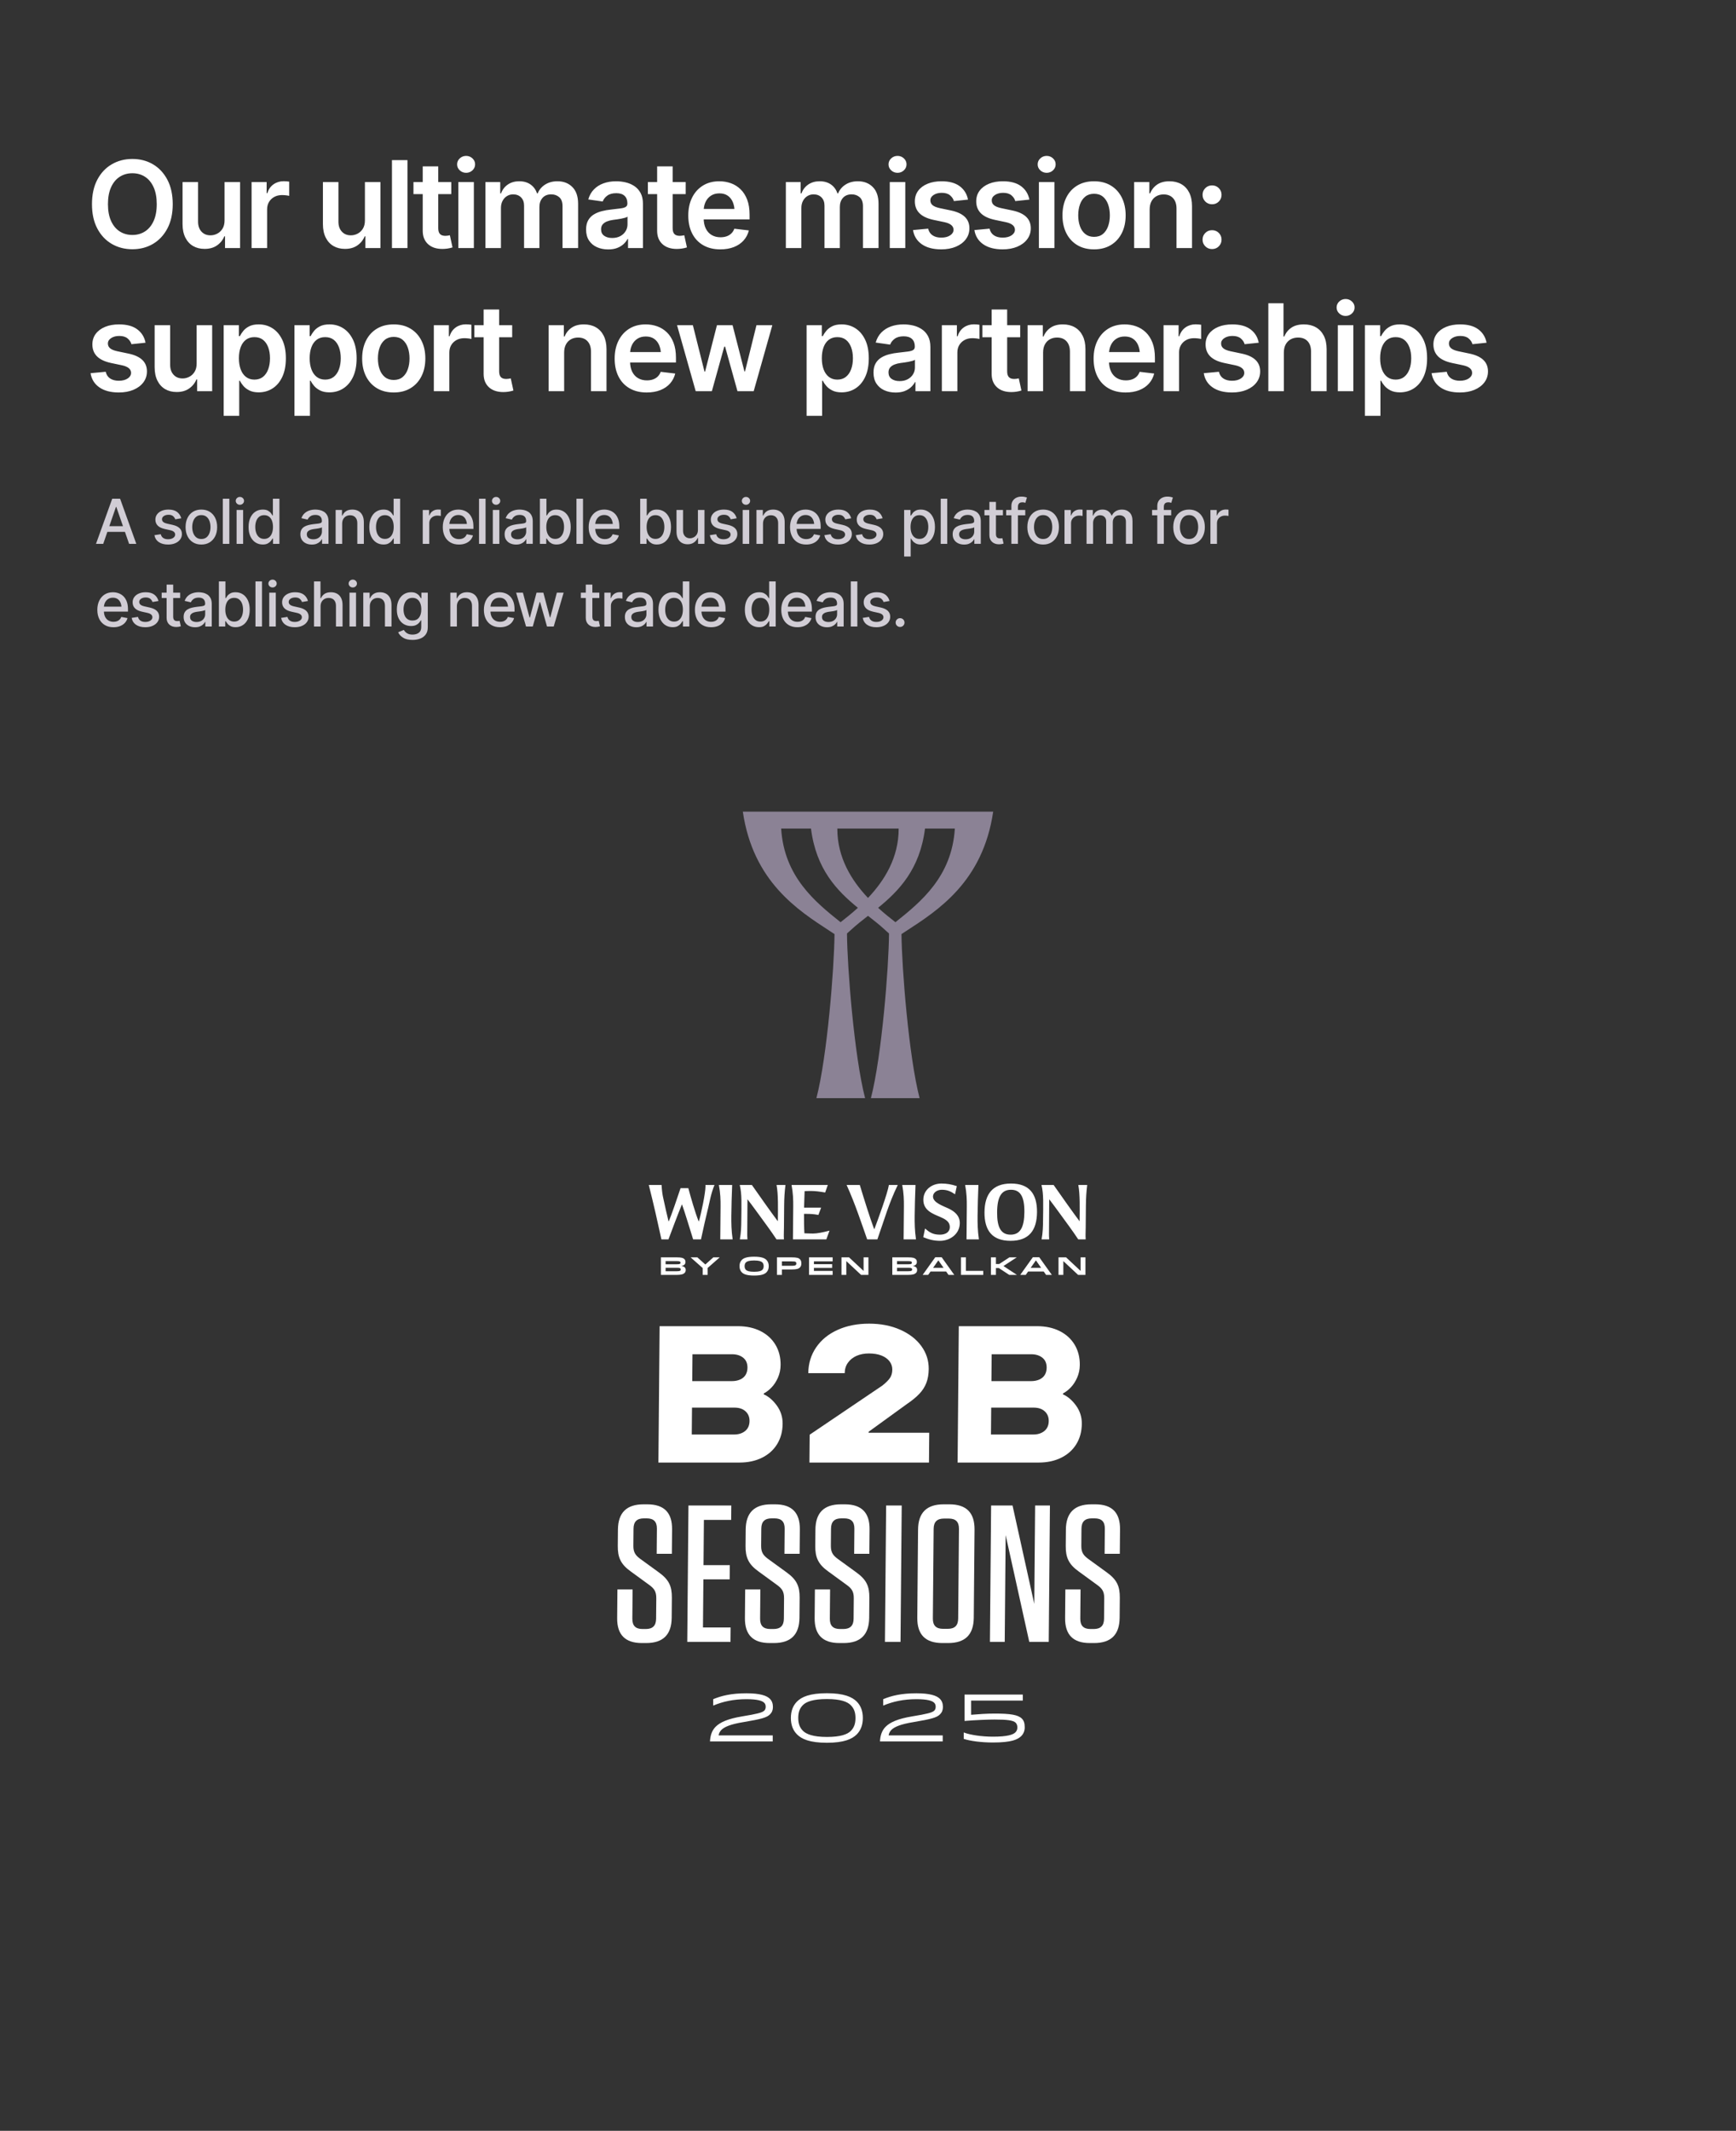 <?xml version="1.0" encoding="UTF-8"?>
<svg xmlns="http://www.w3.org/2000/svg" width="1092" height="1340" xmlns:xlink="http://www.w3.org/1999/xlink" version="1.1" viewBox="0 0 1092 1340">
  <rect x="0" y="0" width="1092" height="1340" fill="#333333" stroke="none"/>
  <!-- Generator: Adobe Illustrator 29.5.0, SVG Export Plug-In . SVG Version: 2.1.0 Build 137)  -->
  <defs>
    <style>
      .st0 {
        fill: none;
      }

      .st1 {
        fill: #d1cdd5;
      }

      .st2 {
        isolation: isolate;
      }

      .st3 {
        clip-path: url(#clippath-1);
      }

      .st4 {
        clip-path: url(#clippath-2);
      }

      .st5 {
        fill: #fff;
      }

      .st6 {
        fill: #8b8295;
      }

      .st7 {
        mix-blend-mode: screen;
      }

      .st8 {
        clip-path: url(#clippath);
      }
    </style>
    <clipPath id="clippath">
      <rect class="st0" width="1092" height="1340"/>
    </clipPath>
    <clipPath id="clippath-1">
      <rect class="st0" width="1092" height="1340"/>
    </clipPath>
    <clipPath id="clippath-2">
      <rect class="st0" x="458.263" y="502.43" width="175.474" height="189.156"/>
    </clipPath>
  </defs>
  <g class="st2">
    <g id="Layer_1">
      <g class="st8">
        <g class="st3">
          <path class="st5" d="M679.741,790.703v8.531l-9.146-8.531h-4.762v11.039h3.043v-8.689l9.304,8.689h4.605v-11.039h-3.044ZM659.687,893.652c-.014,1.716-.395,3.186-1.141,4.411-.745,1.225-1.857,2.205-3.333,2.94-1.477.735-3.195,1.103-5.155,1.103h-26.708l.147-16.907h26.708c2.94,0,5.262.777,6.963,2.328,1.702,1.552,2.542,3.595,2.519,6.125M658.388,860.083c-.015,1.716-.396,3.207-1.142,4.472-.746,1.267-1.878,2.248-3.395,2.941-1.518.694-3.297,1.041-5.338,1.041h-24.871l.148-16.907h24.87c2.041,0,3.814.367,5.32,1.103,1.504.735,2.619,1.715,3.344,2.94.724,1.225,1.079,2.695,1.064,4.41M668.655,876.868l.005-.613c1.64-.815,3.265-2.061,4.872-3.736,1.608-1.673,2.952-3.737,4.036-6.187,1.082-2.451,1.637-5.104,1.662-7.964.042-4.818-1.044-9.066-3.258-12.741-2.215-3.676-5.354-6.534-9.42-8.576-4.067-2.041-8.794-3.063-14.185-3.063h-49.25l-.749,85.76h50.966c5.391,0,10.136-1.02,14.238-3.063,4.101-2.041,7.271-4.901,9.509-8.576,2.237-3.675,3.377-7.921,3.419-12.741.037-4.246-1.176-8.065-3.637-11.456-2.463-3.388-5.199-5.737-8.208-7.044M639.623,801.695l-8.405-5.536,8.279-5.409v-.047h-4.541l-6.419,4.195h-2.065v-4.195h-3.139v11.039h3.139v-4.305h1.845l6.544,4.305h4.762v-.047ZM632.589,965.373l14.851,67.138h12.252l.748-85.76h-9.311l-.54,61.87-13.672-61.87h-13.476l-.749,85.76h9.311l.586-67.138ZM624.669,1092.132c-6.949,0-14.319-1.053-18.446-2.654v4.043c4.38,1.39,11.203,2.275,18.446,2.275,11.834,0,15.667-1.98,17.772-4.086,1.39-1.389,2.148-3.327,2.148-5.432,0-2.485-.505-4.254-1.811-5.517-2.4-2.401-7.243-3.159-17.014-3.159-5.18,0-9.897.337-14.908.758v-8.928h32.512v-3.79h-36.639v16.593c7.369-.59,14.95-.885,18.867-.885,7.875,0,11.792.506,13.266,1.98.716.716,1.095,1.811,1.095,2.99,0,1.221-.379,2.232-1.264,3.116-1.389,1.39-4.885,2.696-14.024,2.696M593.238,1024.303c-4.41,0-6.475-2.083-6.437-6.493l.492-56.357c.039-4.411,2.14-6.493,6.55-6.493h2.941c4.41,0,6.475,2.082,6.436,6.493l-.492,56.357c-.038,4.41-2.139,6.493-6.55,6.493h-2.94ZM592.792,1033.246h3.676c10.659,0,15.973-5.268,16.066-15.927l.483-55.376c.093-10.659-5.129-15.927-15.788-15.927h-3.675c-10.659,0-15.973,5.268-16.066,15.927l-.483,55.376c-.093,10.659,5.129,15.927,15.787,15.927M557.076,1085.899c-2.527,2.527-3.369,5.854-3.538,9.223h39.461v-3.791h-34.028c.168-1.221.758-2.484,1.769-3.495,1.895-1.853,5.643-3.538,13.897-4.885,11.287-1.895,14.614-2.822,16.636-4.843,1.221-1.222,1.853-2.654,1.853-4.591,0-2.148-.548-3.832-1.938-5.222-1.979-1.979-6.148-3.453-14.74-3.453-9.391,0-15.582,1.516-20.888,3.706v4.043c5.98-2.527,12.76-4.043,20.93-4.043,6.991,0,9.982,1.052,11.161,2.274.631.631.926,1.432.926,2.484,0,1.095-.295,1.854-.884,2.443-1.348,1.306-4.759,2.106-13.94,3.622-9.097,1.516-13.856,3.706-16.677,6.528M556.658,1032.511h9.802l.748-85.76h-9.801l-.749,85.76ZM546.746,1017.319l.109-12.496c.064-7.351-1.861-11.394-8.07-15.927l-11.809-8.576c-2.799-2.083-4.376-3.92-4.338-8.208l.094-10.782c.038-4.41,2.139-6.493,6.55-6.493h1.715c4.41,0,6.475,2.083,6.436,6.493l-.138,15.805h9.557l.134-15.437c.091-10.414-5.009-15.682-15.545-15.682h-2.45c-10.659,0-15.973,5.268-16.066,15.927l-.09,10.291c-.061,6.983,1.739,11.394,8.07,15.927l11.93,8.699c2.8,2.082,4.254,3.92,4.217,8.208l-.113,12.864c-.038,4.41-2.139,6.493-6.55,6.493h-1.96c-4.41,0-6.475-2.083-6.436-6.493l.16-18.377h-9.556l-.157,18.009c-.091,10.414,5.008,15.682,15.545,15.682h2.695c10.659,0,15.973-5.268,16.066-15.927M502.117,1080.382c0-3.664.926-6.107,2.99-8.17,2.064-2.064,6.401-3.749,15.035-3.749s12.845,1.685,14.95,3.791c2.064,2.063,3.033,4.464,3.033,8.128s-.927,6.106-2.991,8.17c-2.105,2.106-6.401,3.748-14.992,3.748-8.634,0-12.971-1.769-15.035-3.832-1.979-1.98-2.99-4.422-2.99-8.086M501.359,1070.022c-2.569,2.569-3.875,6.022-3.875,10.36s1.306,7.749,3.875,10.318c2.821,2.863,7.917,5.264,18.783,5.264s15.877-2.401,18.741-5.222c2.569-2.569,3.874-6.023,3.874-10.36s-1.305-7.791-3.874-10.36c-2.864-2.822-7.918-5.222-18.741-5.222s-15.919,2.358-18.783,5.222M491.862,796.002v-2.76h6.04c1.608,0,2.349.063,2.696.41.237.236.331.505.331.93,0,.379-.11.694-.315.899-.41.41-1.262.521-2.712.521h-6.04ZM491.862,801.742v-3.422h6.166c3.122,0,4.336-.442,5.125-1.23.757-.757.93-1.703.93-2.602,0-.931-.189-1.893-.883-2.587-.804-.804-1.924-1.198-5.251-1.198h-9.225v11.039h3.138ZM484.126,1033.246h2.695c10.659,0,15.973-5.268,16.066-15.927l.109-12.496c.064-7.351-1.861-11.394-8.07-15.927l-11.809-8.576c-2.799-2.083-4.376-3.92-4.339-8.208l.095-10.782c.038-4.41,2.139-6.493,6.549-6.493h1.716c4.41,0,6.475,2.083,6.436,6.493l-.138,15.805h9.556l.135-15.437c.091-10.414-5.009-15.682-15.545-15.682h-2.45c-10.659,0-15.973,5.268-16.066,15.927l-.09,10.291c-.061,6.983,1.738,11.394,8.07,15.927l11.93,8.699c2.8,2.082,4.254,3.92,4.217,8.208l-.113,12.864c-.038,4.41-2.139,6.493-6.55,6.493h-1.96c-4.41,0-6.475-2.083-6.436-6.493l.16-18.377h-9.556l-.157,18.009c-.091,10.414,5.008,15.682,15.545,15.682M450.148,1085.899c-2.527,2.527-3.369,5.854-3.538,9.223h39.462v-3.791h-34.029c.169-1.221.758-2.484,1.769-3.495,1.895-1.853,5.643-3.538,13.898-4.885,11.286-1.895,14.613-2.822,16.635-4.843,1.221-1.222,1.853-2.654,1.853-4.591,0-2.148-.548-3.832-1.937-5.222-1.98-1.979-6.149-3.453-14.74-3.453-9.392,0-15.583,1.516-20.889,3.706v4.043c5.98-2.527,12.761-4.043,20.931-4.043,6.991,0,9.981,1.052,11.16,2.274.632.631.927,1.432.927,2.484,0,1.095-.295,1.854-.885,2.443-1.348,1.306-4.759,2.106-13.94,3.622-9.096,1.516-13.855,3.706-16.677,6.528M433.058,946.751l-.749,85.76h27.198l.079-9.066h-17.397l.265-30.261h16.539l.078-8.943h-16.539l.248-28.424h17.152l.079-9.066h-26.953ZM407.214,946.016h-2.45c-10.659,0-15.973,5.268-16.066,15.927l-.089,10.291c-.061,6.983,1.738,11.394,8.069,15.927l11.93,8.699c2.8,2.082,4.254,3.92,4.217,8.208l-.112,12.864c-.039,4.41-2.14,6.493-6.55,6.493h-1.961c-4.41,0-6.475-2.083-6.436-6.493l.16-18.377h-9.556l-.157,18.009c-.091,10.414,5.009,15.682,15.545,15.682h2.695c10.659,0,15.973-5.268,16.066-15.927l.109-12.496c.064-7.351-1.861-11.394-8.069-15.927l-11.809-8.576c-2.8-2.083-4.377-3.92-4.339-8.208l.094-10.782c.038-4.41,2.139-6.493,6.55-6.493h1.715c4.41,0,6.475,2.083,6.437,6.493l-.138,15.805h9.556l.134-15.437c.091-10.414-5.008-15.682-15.545-15.682M445.444,759.644c.897-3.664,1.758-9.058,3.994-14.453h-5.7c.049.203.046.509.043.865-.037,4.224-2.641,16.846-4.161,21.986h-.153c-2.291-5.751-5.056-15.472-6.485-20.866h-4.886c-2.195,6.616-5.851,17.303-7.409,20.866h-.152c-1.034-4.021-2.158-9.365-3.235-14.199-.638-2.749-.924-4.937-1.146-8.652h-8.041c3.148,12.418,5.597,23.411,7.946,34.2h4.428c1.979-5.242,5.888-15.777,8.436-21.935h.101c1.394,3.614,5.994,18.881,6.985,21.935h4.937c1.643-7.583,2.968-13.537,4.498-19.747M428.215,798.336c0,.236-.047.457-.236.646-.363.363-1.136.442-2.176.442h-7.113v-2.161h7.113c1.04,0,1.813.047,2.176.41.126.126.236.331.236.663M428.058,794.062c0,.3-.095.489-.221.615-.331.331-1.041.378-1.987.378h-7.16v-2.002h7.144c.962,0,1.672.078,2.003.41.173.173.221.378.221.599M428.673,796.128c1.829-.379,2.507-1.246,2.507-2.523,0-.694-.173-1.294-.678-1.798-.741-.741-1.814-1.104-4.857-1.104h-9.919v11.039h9.809c3.201,0,4.384-.521,5.109-1.246.536-.536.694-1.199.694-1.861,0-1.466-.899-2.192-2.665-2.507M445.136,801.742v-4.368l7.538-6.624v-.047h-3.974l-5.014,4.494-5.015-4.494h-4.195v.047l7.522,6.655v4.337h3.138ZM460.862,779.391c-.816-5.598-.878-10.229-.838-14.81.053-6.107.26-12.265.526-19.39h-8.347c.973,5.191,1.089,9.364,1.053,13.486l-.181,20.714h7.787ZM471.482,893.652c-.015,1.716-.395,3.186-1.141,4.411-.745,1.225-1.857,2.205-3.333,2.94-1.477.735-3.195,1.103-5.155,1.103h-26.709l.148-16.907h26.708c2.94,0,5.261.777,6.963,2.328,1.702,1.552,2.542,3.595,2.519,6.125M470.183,860.083c-.015,1.716-.396,3.207-1.142,4.472-.746,1.267-1.878,2.248-3.395,2.941-1.518.694-3.298,1.041-5.338,1.041h-24.871l.148-16.907h24.87c2.041,0,3.814.367,5.32,1.103,1.504.735,2.619,1.715,3.344,2.94.724,1.225,1.079,2.695,1.064,4.41M478.347,837.051c-4.067-2.041-8.794-3.063-14.185-3.063h-49.251l-.748,85.76h50.966c5.391,0,10.135-1.02,14.238-3.063,4.101-2.041,7.272-4.901,9.509-8.576,2.237-3.675,3.377-7.921,3.419-12.741.037-4.246-1.176-8.065-3.637-11.456-2.463-3.388-5.199-5.737-8.208-7.044l.005-.613c1.64-.815,3.265-2.061,4.872-3.736,1.608-1.673,2.952-3.737,4.036-6.187,1.082-2.451,1.637-5.104,1.662-7.964.042-4.818-1.044-9.066-3.258-12.741-2.215-3.676-5.354-6.534-9.42-8.576M468.381,796.222c0-1.182.362-1.876.836-2.349.646-.647,2.002-1.199,5.156-1.199s4.51.552,5.157,1.199c.473.473.836,1.167.836,2.349s-.363,1.877-.836,2.35c-.647.647-2.003,1.199-5.157,1.199s-4.51-.552-5.156-1.199c-.474-.473-.836-1.167-.836-2.35M466.662,792.28c-1.041,1.041-1.482,2.365-1.482,3.942s.441,2.902,1.482,3.943c1.072,1.072,3.043,1.987,7.711,1.987s6.639-.915,7.712-1.987c1.04-1.041,1.482-2.366,1.482-3.943s-.442-2.901-1.482-3.942c-1.073-1.072-3.044-1.987-7.712-1.987s-6.639.915-7.711,1.987M493.253,758.169c.042-4.734.279-8.601.826-12.978h-5.598c1.119,5.853.886,15.115.831,21.375-.005.611-.009,1.069-.011,1.272h-.153c-4.276-5.7-10.912-15.115-16.19-22.647h-7.634c1.425,5.903,1.066,12.011.975,22.444-.031,3.613-.115,7.328-.917,11.756h4.784c-.135-2.036-.13-2.596-.122-3.461.063-7.227.074-14.352.137-21.578h.153c2.768,3.562,9.204,12.468,12.624,17.151,1.358,1.883,4.324,6.056,5.479,7.888h4.682c-.091-1.272-.081-2.392-.072-3.41.013-1.527.075-2.799.086-4.071l.12-13.741ZM505.997,775.574c-.226-3.308-.278-8.957-.25-12.214h1.374c2.494,0,4.326.051,7.679.661l1.72-4.58h-10.739c.074-2.647.22-7.685.345-10.382,1.324-.051,2.139-.102,4.073-.102,2.493,0,5.442.356,8.847.967.522-1.578,1.147-3.156,1.669-4.733h-22.8c.973,5.191,1.089,9.364,1.053,13.486l-.181,20.714h21.019c.627-1.832,1.305-3.664,1.982-5.496-3.979,1.068-7.853,1.832-10.347,1.832-2.036,0-3.358-.102-5.444-.153M508.909,801.742h14.855v-2.508h-11.78v-1.892h11.48v-2.35h-11.48v-1.782h11.78v-2.507h-14.855v11.039ZM532.358,801.742v-8.689l9.304,8.689h4.605v-11.039h-3.044v8.531l-9.146-8.531h-4.762v11.039h3.043ZM551.894,779.391c4.801-13.537,6.909-21.884,12.818-34.2h-5.598c-.653,4.835-7.014,22.24-9.097,27.737h-.153c-2.835-7.584-6.2-18.475-9.021-27.737h-8.295c5.343,11.756,9.159,23.512,12.934,34.2h6.412ZM576.189,779.391c-.816-5.598-.878-10.229-.838-14.81.054-6.107.26-12.265.526-19.39h-8.347c.973,5.191,1.089,9.364,1.053,13.486l-.181,20.714h7.787ZM573.769,798.336c0,.236-.047.457-.236.646-.363.363-1.136.442-2.177.442h-7.112v-2.161h7.112c1.041,0,1.814.047,2.177.41.126.126.236.331.236.663M573.611,794.062c0,.3-.094.489-.22.615-.332.331-1.041.378-1.987.378h-7.16v-2.002h7.144c.962,0,1.671.078,2.003.41.173.173.22.378.22.599M574.226,796.128c1.83-.379,2.508-1.246,2.508-2.523,0-.694-.174-1.294-.678-1.798-.741-.741-1.814-1.104-4.857-1.104h-9.919v11.039h9.808c3.202,0,4.384-.521,5.11-1.246.536-.536.694-1.199.694-1.861,0-1.466-.899-2.192-2.666-2.507M584.199,860.941c.046-5.308-1.508-10.127-4.658-14.457-3.153-4.328-7.593-7.758-13.32-10.291-5.728-2.531-12.23-3.798-19.508-3.798-7.458,0-14.073,1.308-19.844,3.921-5.774,2.615-10.276,6.29-13.506,11.026-3.231,4.738-4.872,10.128-4.925,16.172h22.91c.022-2.531.715-4.736,2.079-6.616,1.364-1.878,3.173-3.308,5.429-4.288,2.253-.98,4.818-1.47,7.694-1.47,3.053,0,5.677.429,7.873,1.286,2.193.858,3.89,2.064,5.089,3.614,1.199,1.553,1.791,3.308,1.774,5.269-.019,2.124-.529,3.901-1.529,5.329-1.003,1.43-2.587,3.002-4.758,4.717l-45.686,30.873-.153,17.52h75.2l.163-18.745h-38.139l.006-.612,24.005-17.397c3.162-2.123,5.765-4.246,7.805-6.371,2.04-2.123,3.542-4.451,4.508-6.983.965-2.531,1.462-5.431,1.491-8.699M586.937,797.31l3.312-4.715,3.296,4.715h-6.608ZM588.309,790.64l-7.932,11.102h3.469l1.498-2.145h9.809l1.498,2.145h3.627l-7.932-11.102h-4.037ZM586.891,752.418c.022-2.545,2.734-4.225,5.533-4.225,3.563,0,5.691,1.069,8.322,2.851.371-1.731.742-3.41,1.113-5.141-3.349-1.119-6.347-1.628-9.655-1.628-6.056,0-11.333,3.969-11.387,10.127-.059,6.82,5.979,8.907,10.492,10.841,2.636,1.17,6.185,2.646,6.153,6.412-.03,3.41-2.943,4.784-6.251,4.784-4.53,0-6.704-1.628-9.331-3.868-.372,1.833-.744,3.665-1.116,5.446,3.6,1.527,6.8,2.29,10.566,2.29,6.31,0,12.354-4.326,12.413-11.095.041-4.784-3.345-7.43-7.045-9.211-3.396-1.629-9.841-3.665-9.807-7.583M615.762,779.391c-.816-5.598-.878-10.229-.838-14.81.054-6.107.26-12.265.526-19.39h-8.347c.973,5.191,1.089,9.364,1.053,13.486l-.18,20.714h7.786ZM604.457,801.742h14.035v-2.539h-10.897v-8.5h-3.138v11.039ZM644.371,762.291c-.083,9.568-2.668,14.148-8.673,14.148-6.056,0-8.561-4.58-8.478-14.148.084-9.568,2.668-14.097,8.724-14.097,6.006,0,8.511,4.529,8.427,14.097M652.311,762.291c.1-11.451-4.831-18.016-16.332-18.016s-16.598,6.565-16.698,18.016c-.1,11.502,4.83,18.016,16.383,18.016s16.546-6.514,16.647-18.016M654.92,797.31h-6.608l3.312-4.715,3.296,4.715ZM661.654,801.742l-7.932-11.102h-4.038l-7.932,11.102h3.47l1.498-2.145h9.808l1.499,2.145h3.627ZM683.061,758.169c.042-4.734.279-8.601.826-12.978h-5.598c1.119,5.853.886,15.115.831,21.375-.005.611-.009,1.069-.011,1.272h-.153c-4.276-5.7-10.912-15.115-16.19-22.647h-7.634c1.425,5.903,1.066,12.011.975,22.444-.031,3.613-.115,7.328-.917,11.756h4.784c-.135-2.036-.13-2.596-.122-3.461.063-7.227.074-14.352.137-21.578h.153c2.768,3.562,9.204,12.468,12.624,17.151,1.358,1.883,4.324,6.056,5.479,7.888h4.682c-.091-1.272-.081-2.392-.072-3.41.013-1.527.075-2.799.086-4.071l.12-13.741ZM704.536,961.698c.091-10.414-5.009-15.682-15.545-15.682h-2.45c-10.659,0-15.973,5.268-16.066,15.927l-.09,10.291c-.061,6.983,1.738,11.394,8.07,15.927l11.93,8.699c2.8,2.082,4.254,3.92,4.216,8.208l-.112,12.864c-.038,4.41-2.139,6.493-6.55,6.493h-1.96c-4.41,0-6.475-2.083-6.437-6.493l.161-18.377h-9.556l-.158,18.009c-.09,10.414,5.009,15.682,15.546,15.682h2.695c10.659,0,15.973-5.268,16.066-15.927l.109-12.496c.064-7.351-1.861-11.394-8.07-15.927l-11.809-8.576c-2.799-2.083-4.376-3.92-4.339-8.208l.094-10.782c.039-4.41,2.14-6.493,6.55-6.493h1.715c4.411,0,6.476,2.083,6.437,6.493l-.138,15.805h9.556l.135-15.437Z"/>
          <g class="st7">
            <g class="st4">
              <path class="st6" d="M528.75,579.943c3.296-2.568,7.06-5.577,10.891-9.053-13.04-10.629-26.298-24.192-29.499-49.84h-18.77c1.878,30.291,21.388,46.14,37.378,58.893M565.292,521.05h-38.585c-.052,18.411,9.045,32.786,19.293,43.629,10.247-10.843,19.344-25.218,19.292-43.629M563.25,579.943c15.989-12.753,35.499-28.602,37.377-58.893h-18.77c-3.2,25.648-16.459,39.211-29.499,49.84,3.831,3.476,7.595,6.485,10.892,9.053M467.263,510.43h157.475c-6.461,44.16-34.898,62.145-54.789,75.093-.193.125-.386.251-.577.376-.042.027-.084.054-.126.082-.741.483-1.469.959-2.183,1.431.184,21.469,4.634,77.231,11.393,103.173h-30.633c6.799-26.097,11.262-82.373,11.396-103.556-.006-.005-.012-.01-.017-.015-.105-.093-.209-.185-.313-.277-.154-.136-.307-.272-.458-.406-.092-.083-.183-.164-.275-.246-.155-.139-.311-.278-.463-.415-.082-.073-.163-.146-.244-.219-.157-.142-.315-.284-.468-.424-.006-.005-.012-.01-.017-.015-.215-.195-.428-.389-.636-.58-3.113-2.864-6.64-5.623-10.328-8.504-3.688,2.881-7.215,5.64-10.329,8.504-.901.828-1.869,1.694-2.891,2.597.134,21.183,4.597,77.459,11.396,103.556h-30.633c6.759-25.942,11.209-81.703,11.393-103.173-1.045-.689-2.119-1.39-3.221-2.107-19.874-12.932-48.027-30.964-54.452-74.875"/>
            </g>
          </g>
          <path class="st1" d="M568.148,393.467c.539-.533.809-1.187.809-1.962s-.27-1.428-.809-1.961c-.54-.533-1.197-.8-1.971-.8s-1.432.267-1.971.8c-.54.533-.81,1.187-.81,1.961s.27,1.429.81,1.962c.539.533,1.196.8,1.971.8s1.431-.267,1.971-.8M556.93,373.948c-1.314-1.003-3.127-1.505-5.437-1.505-1.587,0-2.999.264-4.237.791-1.238.527-2.209,1.266-2.914,2.218-.704.952-1.057,2.057-1.057,3.314,0,1.498.473,2.739,1.419,3.723.946.984,2.415,1.704,4.409,2.161l3.599.8c2.006.47,3.009,1.377,3.009,2.723,0,.813-.41,1.504-1.229,2.076-.819.571-1.901.857-3.247.857-1.244,0-2.256-.267-3.037-.8-.781-.533-1.298-1.32-1.552-2.362l-3.98.61c.343,1.866,1.263,3.313,2.761,4.342,1.498,1.028,3.441,1.542,5.827,1.542,1.714,0,3.225-.283,4.533-.847,1.307-.565,2.329-1.346,3.066-2.343.736-.996,1.104-2.135,1.104-3.418,0-1.485-.482-2.704-1.447-3.656-.965-.952-2.419-1.65-4.361-2.095l-3.409-.761c-1.155-.267-1.996-.622-2.523-1.067-.527-.444-.79-1.022-.79-1.733,0-.812.39-1.482,1.171-2.009.781-.527,1.755-.79,2.923-.79,1.295,0,2.269.298,2.923.895.654.597,1.101,1.251,1.343,1.961l3.751-.647c-.432-1.65-1.304-2.977-2.618-3.98M535.187,394h4.113v-28.374h-4.113v28.374ZM518.2,390.363c-.762-.52-1.143-1.295-1.143-2.323,0-.736.2-1.33.6-1.781.4-.45.93-.793,1.59-1.028.66-.235,1.39-.41,2.19-.524.343-.038.768-.092,1.276-.162.508-.069,1.028-.149,1.562-.238.533-.088,1.009-.196,1.428-.323s.705-.261.857-.4v2.761c0,.825-.216,1.606-.648,2.342-.431.737-1.054,1.33-1.866,1.781-.812.45-1.796.676-2.951.676-1.169,0-2.133-.26-2.895-.781M523.227,393.943c.838-.343,1.527-.774,2.066-1.295.54-.52.937-1.041,1.191-1.561h.152v2.913h4.056v-14.13c0-1.548-.266-2.812-.8-3.789-.533-.978-1.222-1.73-2.066-2.257-.844-.527-1.742-.888-2.694-1.085-.953-.197-1.854-.296-2.704-.296-1.27,0-2.486.185-3.647.553-1.162.368-2.19.949-3.085,1.742-.895.794-1.578,1.838-2.047,3.133l3.904.895c.304-.762.859-1.444,1.666-2.047.806-.603,1.901-.905,3.285-.905,1.333,0,2.339.33,3.018.99.679.661,1.019,1.594,1.019,2.8v.095c0,.495-.181.854-.543,1.076-.362.222-.936.384-1.723.485-.788.102-1.822.223-3.104.362-1.016.127-2.006.305-2.971.533-.965.229-1.841.572-2.628,1.029-.787.457-1.412,1.069-1.876,1.837-.463.769-.695,1.756-.695,2.962,0,1.383.317,2.558.952,3.522.635.965,1.498,1.699,2.59,2.2,1.092.501,2.311.752,3.656.752,1.181,0,2.19-.171,3.028-.514M505.738,393.724c1.212-.476,2.219-1.146,3.018-2.009.8-.863,1.359-1.866,1.676-3.009l-3.923-.742c-.241.673-.597,1.237-1.066,1.694-.47.457-1.025.8-1.666,1.029-.642.228-1.356.342-2.143.342-1.206,0-2.263-.266-3.17-.799-.908-.534-1.616-1.308-2.124-2.324-.508-1.015-.761-2.253-.761-3.713v-2.114c0-1.117.222-2.145.666-3.085.444-.939,1.089-1.695,1.933-2.266.844-.571,1.863-.857,3.056-.857s2.193.283,3,.848c.806.565,1.412,1.349,1.818,2.351.406,1.003.61,2.159.61,3.466l1.923-1.028h-14.796v3.104h16.929v-1.485c0-1.917-.264-3.555-.791-4.913-.526-1.359-1.241-2.463-2.142-3.314-.901-.85-1.917-1.473-3.047-1.866-1.13-.394-2.298-.591-3.504-.591-1.98,0-3.704.467-5.17,1.4-1.466.933-2.602,2.231-3.409,3.894-.806,1.664-1.209,3.587-1.209,5.77,0,2.197.41,4.117,1.229,5.761.818,1.644,1.99,2.917,3.513,3.818,1.523.902,3.326,1.352,5.408,1.352,1.549,0,2.93-.238,4.142-.714M475.249,389.906c-.831-.66-1.457-1.558-1.876-2.695-.419-1.136-.628-2.415-.628-3.837,0-1.409.209-2.672.628-3.789.419-1.117,1.041-2,1.867-2.647.825-.648,1.859-.972,3.104-.972,1.206,0,2.221.308,3.046.924.826.616,1.448,1.479,1.867,2.59.419,1.111.628,2.409.628,3.894s-.213,2.793-.638,3.923c-.425,1.13-1.05,2.012-1.876,2.647-.825.635-1.834.952-3.027.952-1.232,0-2.264-.33-3.095-.99M480.6,393.762c.806-.438,1.444-.949,1.914-1.533s.825-1.098,1.066-1.542h.343v3.313h4.018v-28.374h-4.113v10.55h-.248c-.241-.444-.587-.958-1.037-1.543-.451-.583-1.08-1.095-1.886-1.533-.806-.438-1.875-.657-3.208-.657-1.702,0-3.225.432-4.571,1.295-1.345.864-2.406,2.114-3.18,3.752s-1.162,3.612-1.162,5.922c0,2.285.381,4.25,1.143,5.894.762,1.644,1.815,2.907,3.161,3.79,1.346.882,2.882,1.323,4.609,1.323,1.295,0,2.345-.219,3.151-.657M451.409,393.724c1.212-.476,2.218-1.146,3.018-2.009.8-.863,1.358-1.866,1.676-3.009l-3.923-.742c-.241.673-.597,1.237-1.066,1.694-.47.457-1.026.8-1.667,1.029-.641.228-1.355.342-2.142.342-1.206,0-2.263-.266-3.171-.799-.907-.534-1.615-1.308-2.123-2.324-.508-1.015-.762-2.253-.762-3.713v-2.114c0-1.117.222-2.145.667-3.085.444-.939,1.088-1.695,1.933-2.266.844-.571,1.863-.857,3.056-.857s2.193.283,2.999.848c.807.565,1.413,1.349,1.819,2.351.406,1.003.609,2.159.609,3.466l1.924-1.028h-14.797v3.104h16.93v-1.485c0-1.917-.264-3.555-.791-4.913-.527-1.359-1.241-2.463-2.142-3.314-.902-.85-1.917-1.473-3.047-1.866-1.13-.394-2.298-.591-3.504-.591-1.98,0-3.704.467-5.17,1.4-1.466.933-2.603,2.231-3.409,3.894-.806,1.664-1.209,3.587-1.209,5.77,0,2.197.41,4.117,1.228,5.761.819,1.644,1.99,2.917,3.514,3.818,1.523.902,3.326,1.352,5.408,1.352,1.549,0,2.929-.238,4.142-.714M420.92,389.906c-.832-.66-1.457-1.558-1.876-2.695-.419-1.136-.628-2.415-.628-3.837,0-1.409.209-2.672.628-3.789s1.041-2,1.866-2.647c.826-.648,1.86-.972,3.104-.972,1.206,0,2.222.308,3.047.924.825.616,1.448,1.479,1.867,2.59.418,1.111.628,2.409.628,3.894s-.213,2.793-.638,3.923-1.051,2.012-1.876,2.647c-.825.635-1.834.952-3.028.952-1.231,0-2.263-.33-3.094-.99M426.271,393.762c.806-.438,1.444-.949,1.914-1.533.469-.584.825-1.098,1.066-1.542h.343v3.313h4.018v-28.374h-4.113v10.55h-.248c-.241-.444-.587-.958-1.038-1.543-.45-.583-1.079-1.095-1.885-1.533-.806-.438-1.876-.657-3.209-.657-1.701,0-3.224.432-4.57,1.295-1.346.864-2.406,2.114-3.18,3.752-.775,1.638-1.162,3.612-1.162,5.922,0,2.285.381,4.25,1.143,5.894.762,1.644,1.815,2.907,3.161,3.79,1.346.882,2.882,1.323,4.608,1.323,1.295,0,2.346-.219,3.152-.657M398.265,390.363c-.762-.52-1.143-1.295-1.143-2.323,0-.736.2-1.33.6-1.781.4-.45.93-.793,1.59-1.028.66-.235,1.39-.41,2.19-.524.343-.038.768-.092,1.276-.162.508-.069,1.028-.149,1.561-.238.534-.088,1.01-.196,1.429-.323s.704-.261.857-.4v2.761c0,.825-.216,1.606-.648,2.342-.432.737-1.054,1.33-1.866,1.781-.813.45-1.797.676-2.952.676-1.168,0-2.133-.26-2.894-.781M403.292,393.943c.838-.343,1.527-.774,2.066-1.295.54-.52.936-1.041,1.19-1.561h.153v2.913h4.056v-14.13c0-1.548-.267-2.812-.8-3.789-.533-.978-1.222-1.73-2.066-2.257-.844-.527-1.742-.888-2.695-1.085-.952-.197-1.853-.296-2.704-.296-1.269,0-2.485.185-3.646.553-1.162.368-2.19.949-3.085,1.742-.895.794-1.578,1.838-2.048,3.133l3.904.895c.305-.762.86-1.444,1.667-2.047.806-.603,1.901-.905,3.284-.905,1.333,0,2.339.33,3.019.99.679.661,1.019,1.594,1.019,2.8v.095c0,.495-.181.854-.543,1.076-.362.222-.937.384-1.724.485-.787.102-1.821.223-3.104.362-1.015.127-2.006.305-2.97.533-.965.229-1.841.572-2.628,1.029-.787.457-1.413,1.069-1.876,1.837-.463.769-.695,1.756-.695,2.962,0,1.383.317,2.558.952,3.522.635.965,1.498,1.699,2.59,2.2,1.092.501,2.31.752,3.656.752,1.181,0,2.19-.171,3.028-.514M384.281,394v-12.968c0-.939.219-1.768.657-2.485.438-.717,1.041-1.282,1.809-1.695.768-.412,1.641-.619,2.619-.619.431,0,.86.026,1.285.076.425.051.721.102.886.153v-3.961c-.216-.026-.499-.048-.848-.067-.349-.019-.65-.029-.904-.029-1.245,0-2.359.334-3.342,1-.984.667-1.673,1.571-2.067,2.714h-.228v-3.409h-3.98v21.29h4.113ZM368.482,388.592c0,1.727.552,3.107,1.657,4.142,1.104,1.035,2.577,1.552,4.418,1.552.495,0,.99-.038,1.485-.114.495-.077.952-.184,1.371-.324l-.781-3.428c-.254.051-.504.089-.752.114-.248.026-.479.038-.695.038-.902,0-1.555-.225-1.961-.676-.407-.45-.61-1.164-.61-2.142v-20.109h-4.132v20.947ZM365.378,376.043h11.616v-3.333h-11.616v3.333ZM335.12,394l4.342-15.349h.286l4.341,15.349h4.209l6.246-21.29h-4.266l-4.151,15.577h-.21l-4.132-15.577h-4.285l-4.17,15.634h-.228l-4.171-15.634h-4.266l6.247,21.29h4.208ZM318.678,393.724c1.212-.476,2.219-1.146,3.018-2.009.8-.863,1.359-1.866,1.676-3.009l-3.923-.742c-.241.673-.597,1.237-1.066,1.694-.47.457-1.025.8-1.666,1.029-.642.228-1.356.342-2.143.342-1.206,0-2.263-.266-3.17-.799-.908-.534-1.616-1.308-2.124-2.324-.508-1.015-.761-2.253-.761-3.713v-2.114c0-1.117.222-2.145.666-3.085.444-.939,1.089-1.695,1.933-2.266.844-.571,1.863-.857,3.056-.857s2.193.283,3,.848c.806.565,1.412,1.349,1.818,2.351.406,1.003.61,2.159.61,3.466l1.923-1.028h-14.796v3.104h16.929v-1.485c0-1.917-.264-3.555-.79-4.913-.527-1.359-1.242-2.463-2.143-3.314-.901-.85-1.917-1.473-3.047-1.866-1.13-.394-2.298-.591-3.504-.591-1.98,0-3.703.467-5.17,1.4-1.466.933-2.602,2.231-3.408,3.894-.807,1.664-1.21,3.587-1.21,5.77,0,2.197.41,4.117,1.229,5.761.818,1.644,1.99,2.917,3.513,3.818,1.523.902,3.326,1.352,5.408,1.352,1.549,0,2.93-.238,4.142-.714M288.034,378.48c.432-.787,1.025-1.393,1.781-1.818.755-.426,1.609-.638,2.561-.638,1.397,0,2.501.441,3.314,1.323.812.883,1.218,2.092,1.218,3.628v13.025h4.114v-13.52c0-1.765-.302-3.244-.905-4.437-.603-1.194-1.447-2.092-2.533-2.695-1.085-.603-2.351-.905-3.799-.905-1.612,0-2.932.34-3.961,1.019-1.028.68-1.783,1.597-2.266,2.752h-.285v-3.504h-3.999v21.29h4.113v-12.625c0-1.143.216-2.108.647-2.895M256.358,389.354c-.844-.584-1.476-1.406-1.895-2.466s-.628-2.282-.628-3.666c0-1.358.209-2.587.628-3.685.419-1.098,1.044-1.968,1.876-2.609.831-.641,1.869-.962,3.113-.962,1.219,0,2.241.308,3.066.924.825.616,1.448,1.466,1.867,2.552.419,1.085.628,2.345.628,3.78,0,2.196-.479,3.913-1.438,5.151-.958,1.238-2.333,1.857-4.123,1.857-1.218,0-2.25-.292-3.094-.876M264.385,401.57c1.447-.565,2.592-1.432,3.437-2.6.844-1.168,1.266-2.666,1.266-4.494v-21.766h-4.018v3.466h-.305c-.254-.444-.609-.958-1.066-1.543-.457-.583-1.095-1.095-1.914-1.533-.819-.438-1.888-.657-3.209-.657-1.713,0-3.243.432-4.589,1.295-1.346.864-2.409,2.105-3.19,3.723-.78,1.619-1.171,3.558-1.171,5.818s.397,4.161,1.19,5.703c.794,1.543,1.86,2.711,3.2,3.504,1.339.794,2.847,1.19,4.522,1.19,1.308,0,2.368-.203,3.181-.609.812-.406,1.453-.885,1.923-1.438.469-.552.819-1.05,1.047-1.495h.286v4.171c0,1.663-.514,2.872-1.543,3.627-1.028.756-2.323,1.134-3.884,1.134-1.143,0-2.076-.159-2.8-.477-.723-.317-1.298-.704-1.723-1.161-.426-.457-.765-.889-1.019-1.295l-3.542,1.466c.559,1.308,1.568,2.438,3.028,3.39,1.46.952,3.459,1.428,5.999,1.428,1.815,0,3.446-.283,4.894-.847M233.274,378.48c.432-.787,1.025-1.393,1.781-1.818.755-.426,1.609-.638,2.561-.638,1.397,0,2.501.441,3.314,1.323.812.883,1.218,2.092,1.218,3.628v13.025h4.114v-13.52c0-1.765-.302-3.244-.905-4.437-.603-1.194-1.447-2.092-2.533-2.695-1.085-.603-2.351-.905-3.799-.905-1.612,0-2.932.34-3.961,1.019-1.028.68-1.783,1.597-2.266,2.752h-.285v-3.504h-3.999v21.29h4.113v-12.625c0-1.143.216-2.108.647-2.895M223.756,368.711c.514-.482.771-1.06.771-1.733,0-.685-.257-1.269-.771-1.752-.514-.482-1.127-.723-1.838-.723-.723,0-1.339.241-1.847.723-.508.483-.762,1.067-.762,1.752,0,.673.254,1.251.762,1.733.508.483,1.124.724,1.847.724.711,0,1.324-.241,1.838-.724M223.956,372.71h-4.113v21.29h4.113v-21.29ZM202.317,378.48c.444-.787,1.047-1.393,1.809-1.818.762-.426,1.638-.638,2.628-.638,1.435,0,2.555.431,3.361,1.294.806.864,1.209,2.083,1.209,3.657v13.025h4.152v-13.52c0-1.778-.308-3.263-.924-4.456-.616-1.194-1.469-2.089-2.561-2.685-1.092-.597-2.368-.896-3.828-.896-1.65,0-2.987.34-4.008,1.019-1.022.68-1.781,1.597-2.276,2.752h-.286v-10.588h-4.056v28.374h4.114v-12.625c0-1.143.221-2.108.666-2.895M191.091,373.948c-1.314-1.003-3.127-1.505-5.437-1.505-1.587,0-2.999.264-4.237.791-1.238.527-2.209,1.266-2.914,2.218-.704.952-1.057,2.057-1.057,3.314,0,1.498.473,2.739,1.419,3.723.946.984,2.415,1.704,4.408,2.161l3.6.8c2.005.47,3.008,1.377,3.008,2.723,0,.813-.409,1.504-1.228,2.076-.819.571-1.901.857-3.247.857-1.244,0-2.256-.267-3.037-.8-.781-.533-1.298-1.32-1.552-2.362l-3.98.61c.343,1.866,1.263,3.313,2.761,4.342,1.498,1.028,3.44,1.542,5.827,1.542,1.714,0,3.225-.283,4.532-.847,1.308-.565,2.33-1.346,3.066-2.343.737-.996,1.105-2.135,1.105-3.418,0-1.485-.483-2.704-1.447-3.656-.965-.952-2.419-1.65-4.361-2.095l-3.409-.761c-1.155-.267-1.996-.622-2.523-1.067-.527-.444-.79-1.022-.79-1.733,0-.812.39-1.482,1.171-2.009.781-.527,1.755-.79,2.923-.79,1.295,0,2.269.298,2.923.895.654.597,1.101,1.251,1.342,1.961l3.752-.647c-.432-1.65-1.304-2.977-2.618-3.98M173.281,368.711c.514-.482.771-1.06.771-1.733,0-.685-.257-1.269-.771-1.752-.514-.482-1.127-.723-1.838-.723-.723,0-1.339.241-1.847.723-.508.483-.761,1.067-.761,1.752,0,.673.253,1.251.761,1.733.508.483,1.124.724,1.847.724.711,0,1.324-.241,1.838-.724M173.481,372.71h-4.113v21.29h4.113v-21.29ZM160.697,394h4.113v-28.374h-4.113v28.374ZM144.269,389.944c-.832-.635-1.463-1.517-1.895-2.647-.432-1.13-.647-2.438-.647-3.923s.212-2.783.638-3.894c.425-1.111,1.05-1.974,1.875-2.59.825-.616,1.841-.924,3.047-.924,1.244,0,2.279.324,3.104.972.825.647,1.447,1.53,1.866,2.647.419,1.117.629,2.38.629,3.789,0,1.422-.213,2.701-.638,3.837-.426,1.137-1.051,2.035-1.876,2.695-.825.66-1.854.99-3.085.99-1.181,0-2.187-.317-3.018-.952M152.781,393.096c1.339-.883,2.39-2.146,3.152-3.79.761-1.644,1.142-3.609,1.142-5.894,0-2.31-.387-4.284-1.161-5.922-.775-1.638-1.832-2.888-3.171-3.752-1.34-.863-2.866-1.295-4.58-1.295-1.308,0-2.368.219-3.18.657-.813.438-1.444.95-1.895,1.533-.451.585-.803,1.099-1.057,1.543h-.228v-10.55h-4.113v28.374h3.999v-3.313h.342c.254.444.613.958,1.076,1.542.464.584,1.105,1.095,1.924,1.533.818.438,1.869.657,3.151.657,1.727,0,3.259-.441,4.599-1.323M120.706,390.363c-.762-.52-1.143-1.295-1.143-2.323,0-.736.2-1.33.6-1.781.4-.45.93-.793,1.59-1.028.66-.235,1.39-.41,2.19-.524.343-.038.768-.092,1.276-.162.508-.069,1.028-.149,1.562-.238.533-.088,1.009-.196,1.428-.323.419-.127.704-.261.857-.4v2.761c0,.825-.216,1.606-.648,2.342-.431.737-1.054,1.33-1.866,1.781-.812.45-1.796.676-2.951.676-1.169,0-2.133-.26-2.895-.781M125.733,393.943c.838-.343,1.527-.774,2.066-1.295.54-.52.937-1.041,1.191-1.561h.152v2.913h4.056v-14.13c0-1.548-.266-2.812-.8-3.789-.533-.978-1.222-1.73-2.066-2.257-.844-.527-1.742-.888-2.694-1.085-.953-.197-1.854-.296-2.704-.296-1.27,0-2.486.185-3.647.553-1.162.368-2.19.949-3.085,1.742-.895.794-1.578,1.838-2.047,3.133l3.904.895c.304-.762.859-1.444,1.666-2.047.806-.603,1.901-.905,3.285-.905,1.333,0,2.339.33,3.018.99.679.661,1.019,1.594,1.019,2.8v.095c0,.495-.181.854-.543,1.076-.362.222-.936.384-1.723.485-.788.102-1.822.223-3.104.362-1.016.127-2.006.305-2.971.533-.965.229-1.841.572-2.628,1.029-.787.457-1.412,1.069-1.876,1.837-.463.769-.695,1.756-.695,2.962,0,1.383.317,2.558.952,3.522.635.965,1.498,1.699,2.59,2.2,1.092.501,2.311.752,3.656.752,1.181,0,2.19-.171,3.028-.514M104.807,388.592c0,1.727.552,3.107,1.656,4.142,1.105,1.035,2.577,1.552,4.418,1.552.495,0,.99-.038,1.486-.114.495-.077.952-.184,1.371-.324l-.781-3.428c-.254.051-.505.089-.752.114-.248.026-.48.038-.695.038-.902,0-1.556-.225-1.962-.676-.406-.45-.609-1.164-.609-2.142v-20.109h-4.132v20.947ZM101.703,376.043h11.616v-3.333h-11.616v3.333ZM97.071,373.948c-1.314-1.003-3.126-1.505-5.437-1.505-1.587,0-2.999.264-4.237.791-1.238.527-2.209,1.266-2.913,2.218-.705.952-1.057,2.057-1.057,3.314,0,1.498.473,2.739,1.418,3.723.946.984,2.416,1.704,4.409,2.161l3.599.8c2.006.47,3.009,1.377,3.009,2.723,0,.813-.41,1.504-1.228,2.076-.819.571-1.902.857-3.247.857-1.245,0-2.257-.267-3.038-.8-.78-.533-1.298-1.32-1.552-2.362l-3.98.61c.343,1.866,1.264,3.313,2.762,4.342,1.497,1.028,3.44,1.542,5.827,1.542,1.714,0,3.224-.283,4.532-.847,1.307-.565,2.33-1.346,3.066-2.343.736-.996,1.104-2.135,1.104-3.418,0-1.485-.482-2.704-1.447-3.656-.965-.952-2.418-1.65-4.361-2.095l-3.408-.761c-1.156-.267-1.997-.622-2.524-1.067-.527-.444-.79-1.022-.79-1.733,0-.812.391-1.482,1.171-2.009.781-.527,1.755-.79,2.923-.79,1.295,0,2.269.298,2.924.895.653.597,1.101,1.251,1.342,1.961l3.752-.647c-.432-1.65-1.305-2.977-2.619-3.98M75.517,393.724c1.212-.476,2.219-1.146,3.018-2.009.8-.863,1.359-1.866,1.676-3.009l-3.923-.742c-.241.673-.597,1.237-1.066,1.694-.47.457-1.026.8-1.666,1.029-.642.228-1.356.342-2.143.342-1.206,0-2.263-.266-3.17-.799-.908-.534-1.616-1.308-2.124-2.324-.508-1.015-.761-2.253-.761-3.713v-2.114c0-1.117.222-2.145.666-3.085.444-.939,1.089-1.695,1.933-2.266.844-.571,1.863-.857,3.056-.857s2.193.283,3,.848c.806.565,1.412,1.349,1.818,2.351.406,1.003.61,2.159.61,3.466l1.923-1.028h-14.796v3.104h16.929v-1.485c0-1.917-.264-3.555-.791-4.913-.526-1.359-1.241-2.463-2.142-3.314-.901-.85-1.917-1.473-3.047-1.866-1.13-.394-2.298-.591-3.504-.591-1.98,0-3.704.467-5.17,1.4-1.466.933-2.602,2.231-3.409,3.894-.806,1.664-1.209,3.587-1.209,5.77,0,2.197.41,4.117,1.229,5.761.818,1.644,1.99,2.917,3.513,3.818,1.523.902,3.326,1.352,5.408,1.352,1.549,0,2.93-.238,4.142-.714"/>
          <path class="st1" d="M765.511,342v-12.968c0-.939.219-1.768.657-2.485s1.041-1.282,1.809-1.695c.768-.412,1.641-.619,2.619-.619.431,0,.86.026,1.285.076.425.051.72.102.886.153v-3.961c-.216-.025-.499-.048-.848-.067-.349-.019-.651-.028-.904-.028-1.245,0-2.359.333-3.342.999-.984.667-1.673,1.571-2.067,2.714h-.228v-3.409h-3.98v21.29h4.113ZM744.732,337.925c-.844-.685-1.476-1.596-1.895-2.732-.419-1.137-.628-2.378-.628-3.723,0-1.371.209-2.628.628-3.771.419-1.142,1.051-2.057,1.895-2.742.844-.686,1.914-1.028,3.209-1.028,1.307,0,2.386.342,3.237,1.028.85.685,1.482,1.6,1.895,2.742.412,1.143.619,2.4.619,3.771,0,1.345-.207,2.586-.619,3.723-.413,1.136-1.045,2.047-1.895,2.732-.851.686-1.93,1.029-3.237,1.029-1.295,0-2.365-.343-3.209-1.029M753.178,341.067c1.485-.914,2.64-2.196,3.465-3.846.825-1.651,1.238-3.568,1.238-5.751,0-2.209-.413-4.142-1.238-5.799-.825-1.657-1.98-2.942-3.465-3.856-1.486-.914-3.231-1.371-5.237-1.371-1.994,0-3.736.457-5.228,1.371-1.491.914-2.646,2.199-3.465,3.856-.819,1.657-1.229,3.59-1.229,5.799,0,2.183.41,4.1,1.229,5.751.819,1.65,1.974,2.932,3.465,3.846,1.492.914,3.234,1.371,5.228,1.371,2.006,0,3.751-.457,5.237-1.371M732.09,342v-23.175c0-.952.222-1.679.666-2.18.444-.502,1.168-.753,2.171-.753.444,0,.816.039,1.114.115.298.076.543.146.733.209l.99-3.351c-.279-.102-.717-.222-1.314-.362-.596-.14-1.32-.21-2.17-.21-1.105,0-2.137.219-3.095.657-.959.438-1.733,1.099-2.323,1.981-.591.882-.886,1.984-.886,3.304v23.765h4.114ZM724.701,324.043h12.016v-3.333h-12.016v3.333ZM687.588,342v-13.12c0-.952.2-1.793.6-2.523.399-.73.933-1.302,1.599-1.714.667-.413,1.393-.619,2.181-.619,1.155,0,2.088.349,2.799,1.047.711.699,1.066,1.625,1.066,2.78v14.149h4.152v-13.577c0-1.27.371-2.32,1.114-3.152.742-.831,1.786-1.247,3.132-1.247,1.092,0,2.031.321,2.819.961.787.642,1.18,1.686,1.18,3.133v13.882h4.152v-14.263c0-2.437-.616-4.262-1.848-5.475-1.231-1.212-2.812-1.818-4.741-1.818-1.524,0-2.838.34-3.942,1.019-1.105.679-1.911,1.596-2.419,2.751h-.228c-.47-1.18-1.184-2.104-2.142-2.771-.959-.666-2.149-.999-3.571-.999-1.397,0-2.599.333-3.609.999-1.009.667-1.736,1.591-2.18,2.771h-.286v-3.504h-3.942v21.29h4.114ZM673.724,342v-12.968c0-.939.219-1.768.657-2.485.438-.717,1.041-1.282,1.809-1.695.768-.412,1.641-.619,2.618-.619.432,0,.86.026,1.286.076.425.051.72.102.885.153v-3.961c-.216-.025-.498-.048-.847-.067-.35-.019-.651-.028-.905-.028-1.244,0-2.358.333-3.342.999-.984.667-1.673,1.571-2.066,2.714h-.228v-3.409h-3.98v21.29h4.113ZM652.945,337.925c-.845-.685-1.476-1.596-1.895-2.732-.419-1.137-.629-2.378-.629-3.723,0-1.371.21-2.628.629-3.771.419-1.142,1.05-2.057,1.895-2.742.844-.686,1.913-1.028,3.208-1.028,1.308,0,2.387.342,3.238,1.028.85.685,1.482,1.6,1.894,2.742.413,1.143.619,2.4.619,3.771,0,1.345-.206,2.586-.619,3.723-.412,1.136-1.044,2.047-1.894,2.732-.851.686-1.93,1.029-3.238,1.029-1.295,0-2.364-.343-3.208-1.029M661.39,341.067c1.486-.914,2.641-2.196,3.466-3.846.825-1.651,1.238-3.568,1.238-5.751,0-2.209-.413-4.142-1.238-5.799-.825-1.657-1.98-2.942-3.466-3.856-1.485-.914-3.231-1.371-5.237-1.371-1.993,0-3.735.457-5.227,1.371s-2.647,2.199-3.466,3.856c-.819,1.657-1.228,3.59-1.228,5.799,0,2.183.409,4.1,1.228,5.751.819,1.65,1.974,2.932,3.466,3.846,1.492.914,3.234,1.371,5.227,1.371,2.006,0,3.752-.457,5.237-1.371M640.302,342v-23.175c0-.952.222-1.679.667-2.18.444-.502,1.168-.753,2.171-.753.444,0,.815.039,1.114.115.298.076.542.146.733.209l.99-3.351c-.279-.102-.717-.222-1.314-.362-.597-.14-1.32-.21-2.171-.21-1.104,0-2.136.219-3.094.657-.959.438-1.733,1.099-2.323,1.981-.591.882-.886,1.984-.886,3.304v23.765h4.113ZM632.914,324.043h12.016v-3.333h-12.016v3.333ZM622.356,336.592c0,1.727.552,3.107,1.657,4.142,1.104,1.035,2.577,1.552,4.418,1.552.495,0,.99-.038,1.485-.114s.952-.184,1.371-.324l-.781-3.428c-.254.051-.504.089-.752.115-.247.025-.479.038-.695.038-.901,0-1.555-.226-1.961-.676-.407-.451-.61-1.165-.61-2.143v-20.109h-4.132v20.947ZM619.252,324.043h11.616v-3.333h-11.616v3.333ZM604.458,338.363c-.761-.52-1.142-1.295-1.142-2.323,0-.736.2-1.33.6-1.781.399-.45.929-.793,1.59-1.028.66-.235,1.39-.409,2.19-.524.342-.038.767-.092,1.275-.161.508-.07,1.029-.15,1.562-.238.533-.089,1.009-.197,1.428-.324.419-.127.705-.26.857-.4v2.761c0,.825-.216,1.606-.647,2.342-.432.737-1.054,1.33-1.867,1.781-.812.451-1.796.676-2.951.676-1.168,0-2.133-.26-2.895-.781M609.486,341.943c.837-.343,1.526-.774,2.066-1.295.539-.52.936-1.041,1.19-1.561h.152v2.913h4.056v-14.13c0-1.548-.266-2.811-.799-3.789-.534-.977-1.222-1.73-2.067-2.257-.844-.526-1.742-.888-2.694-1.085-.952-.197-1.854-.295-2.704-.295-1.27,0-2.485.184-3.647.552-1.162.368-2.19.949-3.085,1.742-.895.794-1.577,1.838-2.047,3.133l3.904.895c.304-.762.86-1.444,1.666-2.047.806-.603,1.901-.905,3.285-.905,1.333,0,2.339.331,3.018.991.679.66,1.019,1.593,1.019,2.799v.095c0,.495-.181.854-.543,1.076-.361.222-.936.384-1.723.486-.787.101-1.822.222-3.104.361-1.016.128-2.006.305-2.971.534-.965.228-1.841.571-2.628,1.028-.787.457-1.412,1.07-1.875,1.838-.464.768-.695,1.755-.695,2.961,0,1.384.317,2.558.952,3.523.634.965,1.498,1.698,2.59,2.199,1.091.502,2.31.752,3.656.752,1.18,0,2.19-.171,3.028-.514M591.738,342h4.113v-28.374h-4.113v28.374ZM575.31,337.944c-.832-.634-1.464-1.517-1.895-2.647-.432-1.13-.647-2.437-.647-3.923s.212-2.783.638-3.894c.425-1.111,1.05-1.974,1.875-2.59.825-.615,1.841-.923,3.047-.923,1.244,0,2.279.323,3.104.971.825.647,1.447,1.53,1.866,2.647.419,1.117.629,2.38.629,3.789,0,1.422-.213,2.702-.638,3.838-.426,1.136-1.051,2.034-1.876,2.694-.825.66-1.854.99-3.085.99-1.181,0-2.187-.317-3.018-.952M572.844,349.96v-11.273h.228c.254.444.613.959,1.076,1.542.463.584,1.105,1.095,1.924,1.533.818.438,1.869.657,3.151.657,1.727,0,3.259-.441,4.599-1.323,1.339-.882,2.39-2.145,3.152-3.79.761-1.644,1.142-3.608,1.142-5.894,0-2.31-.387-4.284-1.161-5.922-.775-1.638-1.832-2.888-3.171-3.751-1.34-.863-2.866-1.295-4.58-1.295-1.308,0-2.368.219-3.18.657-.813.438-1.444.949-1.895,1.533-.451.584-.803,1.098-1.057,1.542h-.343v-3.466h-3.999v29.25h4.114ZM552.555,321.948c-1.314-1.003-3.126-1.504-5.437-1.504-1.587,0-2.999.263-4.237.79-1.238.527-2.209,1.266-2.913,2.219-.705.952-1.057,2.056-1.057,3.313,0,1.498.473,2.739,1.418,3.723.946.984,2.416,1.704,4.409,2.161l3.599.8c2.006.47,3.009,1.378,3.009,2.723,0,.813-.41,1.505-1.229,2.076-.818.571-1.901.857-3.246.857-1.245,0-2.257-.267-3.038-.8-.78-.533-1.298-1.32-1.552-2.361l-3.98.609c.343,1.866,1.263,3.314,2.762,4.342,1.497,1.028,3.44,1.542,5.827,1.542,1.714,0,3.224-.282,4.532-.847,1.307-.565,2.329-1.346,3.066-2.342.736-.997,1.104-2.136,1.104-3.419,0-1.485-.482-2.704-1.447-3.656-.965-.952-2.418-1.65-4.361-2.095l-3.408-.761c-1.156-.267-1.997-.622-2.524-1.067-.527-.444-.79-1.021-.79-1.733,0-.812.39-1.482,1.171-2.009.781-.526,1.755-.79,2.923-.79,1.295,0,2.269.299,2.923.895.654.597,1.102,1.251,1.343,1.962l3.751-.648c-.431-1.65-1.304-2.977-2.618-3.98M532.803,321.948c-1.314-1.003-3.126-1.504-5.437-1.504-1.587,0-2.999.263-4.237.79-1.238.527-2.209,1.266-2.913,2.219-.705.952-1.057,2.056-1.057,3.313,0,1.498.472,2.739,1.418,3.723.946.984,2.416,1.704,4.409,2.161l3.599.8c2.006.47,3.009,1.378,3.009,2.723,0,.813-.41,1.505-1.229,2.076-.818.571-1.901.857-3.246.857-1.245,0-2.257-.267-3.038-.8-.781-.533-1.298-1.32-1.552-2.361l-3.98.609c.343,1.866,1.263,3.314,2.761,4.342,1.498,1.028,3.441,1.542,5.828,1.542,1.713,0,3.224-.282,4.532-.847,1.307-.565,2.329-1.346,3.066-2.342.736-.997,1.104-2.136,1.104-3.419,0-1.485-.482-2.704-1.447-3.656-.965-.952-2.418-1.65-4.361-2.095l-3.409-.761c-1.155-.267-1.996-.622-2.523-1.067-.527-.444-.79-1.021-.79-1.733,0-.812.39-1.482,1.171-2.009.781-.526,1.755-.79,2.923-.79,1.295,0,2.269.299,2.923.895.654.597,1.102,1.251,1.343,1.962l3.751-.648c-.431-1.65-1.304-2.977-2.618-3.98M511.249,341.724c1.212-.476,2.218-1.145,3.018-2.009.8-.863,1.358-1.866,1.676-3.009l-3.923-.742c-.241.673-.597,1.238-1.066,1.695-.47.457-1.026.799-1.667,1.028-.641.228-1.355.343-2.142.343-1.206,0-2.263-.267-3.171-.8-.907-.533-1.615-1.308-2.123-2.323-.508-1.016-.762-2.254-.762-3.714v-2.114c0-1.117.222-2.145.667-3.084.444-.94,1.088-1.695,1.933-2.267.844-.571,1.863-.857,3.056-.857s2.193.283,2.999.848,1.413,1.349,1.819,2.352.609,2.158.609,3.466l1.924-1.029h-14.797v3.104h16.93v-1.485c0-1.917-.264-3.555-.791-4.913-.527-1.359-1.241-2.463-2.142-3.314-.902-.85-1.917-1.472-3.047-1.866-1.13-.393-2.298-.59-3.504-.59-1.98,0-3.704.466-5.17,1.399-1.466.934-2.603,2.232-3.409,3.895-.806,1.663-1.209,3.586-1.209,5.77,0,2.196.41,4.116,1.228,5.76.819,1.644,1.99,2.917,3.514,3.818,1.523.902,3.326,1.352,5.408,1.352,1.549,0,2.929-.238,4.142-.714M480.605,326.48c.432-.787,1.025-1.393,1.781-1.818.755-.425,1.609-.638,2.561-.638,1.396,0,2.501.441,3.313,1.323.813.883,1.219,2.092,1.219,3.628v13.025h4.113v-13.52c0-1.765-.301-3.244-.904-4.437s-1.447-2.092-2.533-2.695c-1.085-.603-2.352-.904-3.799-.904-1.612,0-2.932.34-3.961,1.019-1.028.679-1.784,1.596-2.266,2.751h-.286v-3.504h-3.999v21.29h4.114v-12.625c0-1.143.215-2.107.647-2.895M471.087,316.711c.514-.482.771-1.059.771-1.733,0-.685-.257-1.269-.771-1.752-.514-.482-1.127-.723-1.838-.723-.723,0-1.339.241-1.847.723-.508.483-.762,1.067-.762,1.752,0,.674.254,1.251.762,1.733.508.483,1.124.724,1.847.724.711,0,1.324-.241,1.838-.724M471.287,320.71h-4.113v21.29h4.113v-21.29ZM460.77,321.948c-1.314-1.003-3.127-1.504-5.437-1.504-1.587,0-2.999.263-4.237.79-1.238.527-2.209,1.266-2.914,2.219-.704.952-1.057,2.056-1.057,3.313,0,1.498.473,2.739,1.419,3.723.946.984,2.415,1.704,4.409,2.161l3.599.8c2.005.47,3.008,1.378,3.008,2.723,0,.813-.409,1.505-1.228,2.076-.819.571-1.901.857-3.247.857-1.244,0-2.256-.267-3.037-.8-.781-.533-1.298-1.32-1.552-2.361l-3.98.609c.343,1.866,1.263,3.314,2.761,4.342,1.498,1.028,3.441,1.542,5.827,1.542,1.714,0,3.225-.282,4.533-.847,1.307-.565,2.329-1.346,3.066-2.342.736-.997,1.104-2.136,1.104-3.419,0-1.485-.483-2.704-1.447-3.656-.965-.952-2.419-1.65-4.361-2.095l-3.409-.761c-1.155-.267-1.996-.622-2.523-1.067-.527-.444-.79-1.021-.79-1.733,0-.812.39-1.482,1.171-2.009.781-.526,1.755-.79,2.923-.79,1.295,0,2.269.299,2.923.895.654.597,1.101,1.251,1.343,1.962l3.751-.648c-.432-1.65-1.304-2.977-2.618-3.98M438.252,336.173c-.514.788-1.155,1.371-1.923,1.752s-1.54.571-2.314.571c-1.282.013-2.33-.412-3.142-1.275-.812-.864-1.219-2.012-1.219-3.447v-13.064h-4.113v13.54c0,1.765.295,3.244.886,4.437.59,1.193,1.409,2.088,2.456,2.685,1.047.597,2.257.895,3.628.895,1.599.012,2.932-.362,3.999-1.124,1.066-.761,1.853-1.707,2.361-2.837h.229v3.694h4.037v-21.29h-4.114v12.493c0,1.193-.257,2.183-.771,2.97M409.281,337.944c-.832-.634-1.464-1.517-1.895-2.647-.432-1.13-.647-2.437-.647-3.923s.212-2.783.638-3.894c.425-1.111,1.05-1.974,1.875-2.59.825-.615,1.841-.923,3.047-.923,1.244,0,2.279.323,3.104.971.825.647,1.447,1.53,1.866,2.647.419,1.117.629,2.38.629,3.789,0,1.422-.213,2.702-.638,3.838-.426,1.136-1.051,2.034-1.876,2.694-.825.66-1.854.99-3.085.99-1.181,0-2.187-.317-3.018-.952M417.793,341.096c1.339-.882,2.39-2.145,3.152-3.79.761-1.644,1.142-3.608,1.142-5.894,0-2.31-.387-4.284-1.161-5.922-.775-1.638-1.832-2.888-3.171-3.751-1.34-.863-2.866-1.295-4.58-1.295-1.308,0-2.368.219-3.18.657-.813.438-1.444.949-1.895,1.533-.451.584-.803,1.098-1.057,1.542h-.228v-10.55h-4.114v28.374h3.999v-3.313h.343c.254.444.613.959,1.076,1.542.464.584,1.105,1.095,1.924,1.533.818.438,1.869.657,3.151.657,1.727,0,3.259-.441,4.599-1.323M384.584,341.724c1.212-.476,2.218-1.145,3.018-2.009.8-.863,1.358-1.866,1.676-3.009l-3.923-.742c-.241.673-.597,1.238-1.067,1.695-.469.457-1.025.799-1.666,1.028-.641.228-1.355.343-2.142.343-1.206,0-2.263-.267-3.171-.8-.908-.533-1.615-1.308-2.123-2.323-.508-1.016-.762-2.254-.762-3.714v-2.114c0-1.117.222-2.145.667-3.084.444-.94,1.088-1.695,1.933-2.267.844-.571,1.863-.857,3.056-.857s2.193.283,2.999.848,1.412,1.349,1.819,2.352c.406,1.003.609,2.158.609,3.466l1.924-1.029h-14.797v3.104h16.929v-1.485c0-1.917-.263-3.555-.79-4.913-.527-1.359-1.241-2.463-2.142-3.314-.902-.85-1.917-1.472-3.047-1.866-1.13-.393-2.298-.59-3.504-.59-1.981,0-3.704.466-5.17,1.399-1.467.934-2.603,2.232-3.409,3.895-.806,1.663-1.209,3.586-1.209,5.77,0,2.196.409,4.116,1.228,5.76.819,1.644,1.99,2.917,3.514,3.818,1.523.902,3.326,1.352,5.408,1.352,1.549,0,2.929-.238,4.142-.714M362.619,342h4.113v-28.374h-4.113v28.374ZM346.191,337.944c-.832-.634-1.463-1.517-1.895-2.647-.431-1.13-.647-2.437-.647-3.923s.212-2.783.638-3.894c.425-1.111,1.05-1.974,1.875-2.59.826-.615,1.841-.923,3.047-.923,1.244,0,2.279.323,3.104.971.825.647,1.448,1.53,1.867,2.647.418,1.117.628,2.38.628,3.789,0,1.422-.213,2.702-.638,3.838s-1.051,2.034-1.876,2.694c-.825.66-1.853.99-3.085.99-1.18,0-2.187-.317-3.018-.952M354.703,341.096c1.34-.882,2.39-2.145,3.152-3.79.762-1.644,1.142-3.608,1.142-5.894,0-2.31-.387-4.284-1.161-5.922-.775-1.638-1.832-2.888-3.171-3.751-1.339-.863-2.866-1.295-4.58-1.295-1.307,0-2.368.219-3.18.657-.812.438-1.444.949-1.895,1.533-.45.584-.803,1.098-1.057,1.542h-.228v-10.55h-4.113v28.374h3.999v-3.313h.342c.254.444.613.959,1.076,1.542.464.584,1.105,1.095,1.924,1.533.819.438,1.869.657,3.151.657,1.727,0,3.26-.441,4.599-1.323M322.628,338.363c-.762-.52-1.142-1.295-1.142-2.323,0-.736.2-1.33.599-1.781.4-.45.93-.793,1.591-1.028.659-.235,1.39-.409,2.189-.524.343-.038.768-.092,1.276-.161.508-.07,1.029-.15,1.562-.238.533-.089,1.009-.197,1.428-.324.419-.127.705-.26.857-.4v2.761c0,.825-.216,1.606-.647,2.342-.432.737-1.054,1.33-1.867,1.781-.812.451-1.796.676-2.951.676-1.168,0-2.133-.26-2.895-.781M327.656,341.943c.837-.343,1.526-.774,2.066-1.295.539-.52.936-1.041,1.19-1.561h.152v2.913h4.056v-14.13c0-1.548-.266-2.811-.799-3.789-.534-.977-1.222-1.73-2.067-2.257-.844-.526-1.742-.888-2.694-1.085-.952-.197-1.854-.295-2.704-.295-1.27,0-2.485.184-3.647.552-1.162.368-2.19.949-3.085,1.742-.895.794-1.578,1.838-2.047,3.133l3.904.895c.304-.762.86-1.444,1.666-2.047.806-.603,1.901-.905,3.285-.905,1.333,0,2.339.331,3.018.991.679.66,1.019,1.593,1.019,2.799v.095c0,.495-.181.854-.543,1.076-.362.222-.936.384-1.723.486-.787.101-1.822.222-3.104.361-1.016.128-2.006.305-2.971.534-.965.228-1.841.571-2.628,1.028-.787.457-1.412,1.07-1.875,1.838-.464.768-.696,1.755-.696,2.961,0,1.384.318,2.558.953,3.523.634.965,1.497,1.698,2.589,2.199,1.092.502,2.311.752,3.657.752,1.18,0,2.19-.171,3.028-.514M313.907,316.711c.514-.482.771-1.059.771-1.733,0-.685-.257-1.269-.771-1.752-.514-.482-1.127-.723-1.838-.723-.723,0-1.339.241-1.847.723-.508.483-.762,1.067-.762,1.752,0,.674.254,1.251.762,1.733.508.483,1.124.724,1.847.724.711,0,1.324-.241,1.838-.724M314.107,320.71h-4.113v21.29h4.113v-21.29ZM301.323,342h4.113v-28.374h-4.113v28.374ZM292.817,341.724c1.212-.476,2.218-1.145,3.018-2.009.8-.863,1.358-1.866,1.676-3.009l-3.923-.742c-.241.673-.597,1.238-1.067,1.695-.469.457-1.025.799-1.666,1.028-.641.228-1.355.343-2.142.343-1.206,0-2.263-.267-3.171-.8s-1.616-1.308-2.123-2.323c-.508-1.016-.762-2.254-.762-3.714v-2.114c0-1.117.222-2.145.667-3.084.444-.94,1.088-1.695,1.933-2.267.844-.571,1.862-.857,3.056-.857s2.193.283,2.999.848,1.412,1.349,1.819,2.352c.406,1.003.609,2.158.609,3.466l1.923-1.029h-14.796v3.104h16.929v-1.485c0-1.917-.263-3.555-.79-4.913-.527-1.359-1.241-2.463-2.142-3.314-.902-.85-1.917-1.472-3.047-1.866-1.13-.393-2.298-.59-3.504-.59-1.981,0-3.704.466-5.17,1.399-1.467.934-2.603,2.232-3.409,3.895-.806,1.663-1.209,3.586-1.209,5.77,0,2.196.409,4.116,1.228,5.76.819,1.644,1.99,2.917,3.514,3.818,1.523.902,3.326,1.352,5.408,1.352,1.548,0,2.929-.238,4.142-.714M270.03,342v-12.968c0-.939.219-1.768.657-2.485.438-.717,1.04-1.282,1.809-1.695.768-.412,1.64-.619,2.618-.619.432,0,.86.026,1.285.076.426.051.721.102.886.153v-3.961c-.216-.025-.498-.048-.847-.067-.35-.019-.651-.028-.905-.028-1.244,0-2.358.333-3.342.999-.984.667-1.673,1.571-2.066,2.714h-.229v-3.409h-3.98v21.29h4.114ZM239.02,337.906c-.832-.66-1.457-1.558-1.876-2.694s-.628-2.416-.628-3.838c0-1.409.209-2.672.628-3.789.419-1.117,1.041-2,1.866-2.647.825-.648,1.86-.971,3.104-.971,1.206,0,2.222.308,3.047.923.825.616,1.447,1.479,1.866,2.59.419,1.111.629,2.409.629,3.894s-.213,2.793-.638,3.923c-.426,1.13-1.051,2.013-1.876,2.647-.825.635-1.835.952-3.028.952-1.231,0-2.263-.33-3.094-.99M244.371,341.762c.806-.438,1.444-.949,1.914-1.533.469-.583.825-1.098,1.066-1.542h.343v3.313h4.018v-28.374h-4.113v10.55h-.248c-.241-.444-.587-.958-1.038-1.542-.451-.584-1.079-1.095-1.885-1.533-.806-.438-1.876-.657-3.209-.657-1.701,0-3.225.432-4.57,1.295-1.346.863-2.406,2.113-3.18,3.751-.775,1.638-1.162,3.612-1.162,5.922,0,2.286.381,4.25,1.143,5.894.761,1.645,1.815,2.908,3.161,3.79,1.345.882,2.881,1.323,4.608,1.323,1.295,0,2.345-.219,3.152-.657M215.885,326.48c.431-.787,1.025-1.393,1.78-1.818.756-.425,1.61-.638,2.562-.638,1.396,0,2.501.441,3.313,1.323.812.883,1.219,2.092,1.219,3.628v13.025h4.113v-13.52c0-1.765-.301-3.244-.904-4.437s-1.448-2.092-2.533-2.695c-1.085-.603-2.352-.904-3.799-.904-1.613,0-2.933.34-3.961,1.019-1.028.679-1.784,1.596-2.266,2.751h-.286v-3.504h-3.999v21.29h4.113v-12.625c0-1.143.216-2.107.648-2.895M194.141,338.363c-.762-.52-1.143-1.295-1.143-2.323,0-.736.2-1.33.6-1.781.4-.45.93-.793,1.59-1.028.66-.235,1.39-.409,2.19-.524.343-.038.768-.092,1.276-.161.507-.07,1.028-.15,1.561-.238.534-.089,1.01-.197,1.429-.324.419-.127.704-.26.857-.4v2.761c0,.825-.216,1.606-.648,2.342-.432.737-1.054,1.33-1.866,1.781-.813.451-1.797.676-2.952.676-1.168,0-2.133-.26-2.894-.781M199.168,341.943c.838-.343,1.526-.774,2.066-1.295.54-.52.936-1.041,1.19-1.561h.153v2.913h4.056v-14.13c0-1.548-.267-2.811-.8-3.789-.533-.977-1.222-1.73-2.066-2.257-.845-.526-1.743-.888-2.695-1.085-.952-.197-1.853-.295-2.704-.295-1.269,0-2.485.184-3.647.552-1.161.368-2.189.949-3.085,1.742-.895.794-1.577,1.838-2.047,3.133l3.904.895c.305-.762.86-1.444,1.666-2.047.807-.603,1.901-.905,3.285-.905,1.333,0,2.339.331,3.019.991.679.66,1.018,1.593,1.018,2.799v.095c0,.495-.18.854-.542,1.076-.362.222-.937.384-1.724.486-.787.101-1.822.222-3.104.361-1.015.128-2.006.305-2.97.534-.965.228-1.841.571-2.628,1.028-.788.457-1.413,1.07-1.876,1.838-.464.768-.695,1.755-.695,2.961,0,1.384.317,2.558.952,3.523.635.965,1.498,1.698,2.59,2.199,1.092.502,2.31.752,3.656.752,1.181,0,2.19-.171,3.028-.514M163.074,337.906c-.832-.66-1.457-1.558-1.876-2.694-.419-1.136-.629-2.416-.629-3.838,0-1.409.21-2.672.629-3.789.419-1.117,1.041-2,1.866-2.647.825-.648,1.86-.971,3.104-.971,1.206,0,2.222.308,3.047.923.825.616,1.447,1.479,1.866,2.59s.629,2.409.629,3.894-.213,2.793-.638,3.923c-.426,1.13-1.051,2.013-1.876,2.647-.826.635-1.835.952-3.028.952-1.231,0-2.263-.33-3.094-.99M168.425,341.762c.806-.438,1.444-.949,1.913-1.533.47-.583.826-1.098,1.067-1.542h.343v3.313h4.018v-28.374h-4.114v10.55h-.247c-.241-.444-.587-.958-1.038-1.542-.451-.584-1.079-1.095-1.885-1.533-.807-.438-1.876-.657-3.209-.657-1.701,0-3.225.432-4.57,1.295-1.346.863-2.406,2.113-3.18,3.751-.775,1.638-1.162,3.612-1.162,5.922,0,2.286.381,4.25,1.142,5.894.762,1.645,1.816,2.908,3.162,3.79,1.345.882,2.881,1.323,4.608,1.323,1.295,0,2.345-.219,3.152-.657M152.734,316.711c.514-.482.771-1.059.771-1.733,0-.685-.257-1.269-.771-1.752-.514-.482-1.127-.723-1.838-.723-.723,0-1.339.241-1.847.723-.508.483-.762,1.067-.762,1.752,0,.674.254,1.251.762,1.733.508.483,1.124.724,1.847.724.711,0,1.324-.241,1.838-.724M152.934,320.71h-4.113v21.29h4.113v-21.29ZM140.15,342h4.113v-28.374h-4.113v28.374ZM123.441,337.925c-.844-.685-1.476-1.596-1.895-2.732-.419-1.137-.628-2.378-.628-3.723,0-1.371.209-2.628.628-3.771.419-1.142,1.051-2.057,1.895-2.742.844-.686,1.914-1.028,3.209-1.028,1.307,0,2.386.342,3.237,1.028.85.685,1.482,1.6,1.895,2.742.412,1.143.619,2.4.619,3.771,0,1.345-.207,2.586-.619,3.723-.413,1.136-1.045,2.047-1.895,2.732-.851.686-1.93,1.029-3.237,1.029-1.295,0-2.365-.343-3.209-1.029M131.887,341.067c1.485-.914,2.64-2.196,3.465-3.846.825-1.651,1.238-3.568,1.238-5.751,0-2.209-.413-4.142-1.238-5.799-.825-1.657-1.98-2.942-3.465-3.856-1.486-.914-3.232-1.371-5.237-1.371-1.994,0-3.736.457-5.228,1.371s-2.647,2.199-3.465,3.856c-.819,1.657-1.229,3.59-1.229,5.799,0,2.183.41,4.1,1.229,5.751.818,1.65,1.973,2.932,3.465,3.846,1.492.914,3.234,1.371,5.228,1.371,2.005,0,3.751-.457,5.237-1.371M111.393,321.948c-1.314-1.003-3.127-1.504-5.437-1.504-1.587,0-2.999.263-4.237.79-1.238.527-2.209,1.266-2.914,2.219-.704.952-1.057,2.056-1.057,3.313,0,1.498.473,2.739,1.419,3.723.946.984,2.415,1.704,4.409,2.161l3.599.8c2.005.47,3.009,1.378,3.009,2.723,0,.813-.41,1.505-1.229,2.076-.819.571-1.901.857-3.247.857-1.244,0-2.256-.267-3.037-.8-.781-.533-1.298-1.32-1.552-2.361l-3.98.609c.343,1.866,1.263,3.314,2.761,4.342,1.498,1.028,3.441,1.542,5.827,1.542,1.714,0,3.225-.282,4.533-.847,1.307-.565,2.329-1.346,3.066-2.342.736-.997,1.104-2.136,1.104-3.419,0-1.485-.483-2.704-1.447-3.656-.965-.952-2.419-1.65-4.361-2.095l-3.409-.761c-1.155-.267-1.996-.622-2.523-1.067-.527-.444-.79-1.021-.79-1.733,0-.812.39-1.482,1.171-2.009.781-.526,1.755-.79,2.923-.79,1.295,0,2.269.299,2.923.895.654.597,1.101,1.251,1.343,1.962l3.751-.648c-.432-1.65-1.304-2.977-2.618-3.98M65.701,334.478h14.72v-3.58h-14.72v3.58ZM72.937,318.787h.229l8.036,23.213h4.532l-10.188-28.374h-4.951l-10.207,28.374h4.551l7.998-23.213Z"/>
          <path class="st5" d="M929.924,207.128c-2.783-2.09-6.611-3.136-11.485-3.136-3.315,0-6.234.52-8.758,1.559-2.523,1.039-4.49,2.499-5.9,4.379-1.41,1.88-2.115,4.107-2.115,6.679,0,3.019.952,5.499,2.857,7.441,1.905,1.942,4.849,3.346,8.832,4.212l7.088,1.484c3.711.841,5.566,2.425,5.566,4.75,0,1.386-.705,2.555-2.115,3.507-1.41.953-3.278,1.429-5.603,1.429-2.227,0-4.052-.476-5.474-1.429-1.423-.952-2.344-2.356-2.765-4.212l-9.537.891c.618,3.81,2.468,6.785,5.548,8.925,3.08,2.14,7.156,3.209,12.228,3.209,3.463,0,6.525-.556,9.184-1.669,2.659-1.114,4.744-2.672,6.253-4.676,1.509-2.004,2.264-4.305,2.264-6.903,0-2.943-.965-5.343-2.895-7.199-1.929-1.855-4.837-3.191-8.72-4.008l-7.088-1.484c-2.103-.47-3.606-1.095-4.509-1.874-.904-.779-1.355-1.775-1.355-2.987,0-1.386.687-2.524,2.06-3.414,1.373-.891,3.074-1.336,5.103-1.336,2.25,0,3.995.526,5.232,1.577,1.237,1.052,2.041,2.258,2.412,3.618l8.869-.928c-.668-3.512-2.393-6.314-5.177-8.405M872.604,237.038c-1.46-1.125-2.567-2.696-3.321-4.713-.755-2.016-1.132-4.36-1.132-7.032,0-2.696.377-5.04,1.132-7.032.754-1.991,1.855-3.531,3.302-4.62,1.448-1.089,3.223-1.633,5.326-1.633,2.176,0,3.983.569,5.418,1.707,1.434,1.138,2.523,2.709,3.265,4.713.742,2.004,1.114,4.292,1.114,6.865s-.372,4.874-1.114,6.902c-.742,2.029-1.837,3.625-3.284,4.787-1.447,1.164-3.247,1.745-5.399,1.745-2.078,0-3.848-.563-5.307-1.689M868.336,261.512v-22.08h.409c.494,1.014,1.218,2.084,2.171,3.21.952,1.126,2.213,2.09,3.785,2.894,1.57.804,3.531,1.206,5.882,1.206,3.265,0,6.19-.835,8.776-2.505,2.585-1.67,4.62-4.1,6.104-7.292,1.485-3.191,2.227-7.063,2.227-11.615,0-4.626-.761-8.522-2.282-11.689-1.522-3.167-3.569-5.567-6.142-7.2-2.573-1.632-5.455-2.449-8.646-2.449-2.45,0-4.46.408-6.031,1.225-1.571.816-2.814,1.8-3.729,2.95-.916,1.15-1.621,2.221-2.115,3.21h-.594v-6.865h-9.574v57h9.759ZM850.411,197.127c1.113-1.039,1.67-2.301,1.67-3.785,0-1.46-.557-2.709-1.67-3.748-1.113-1.039-2.437-1.559-3.971-1.559-1.558,0-2.894.52-4.008,1.559-1.113,1.039-1.67,2.301-1.67,3.785,0,1.46.557,2.709,1.67,3.748,1.114,1.039,2.45,1.559,4.008,1.559,1.534,0,2.858-.52,3.971-1.559M851.301,204.512h-9.76v41.488h9.76v-41.488ZM808.733,216.591c.766-1.398,1.824-2.468,3.173-3.21,1.348-.742,2.888-1.113,4.62-1.113,2.573,0,4.577.773,6.012,2.319,1.434,1.546,2.152,3.729,2.152,6.55v24.863h9.797v-26.385c0-3.34-.594-6.172-1.781-8.498-1.188-2.325-2.852-4.094-4.992-5.306-2.14-1.212-4.645-1.819-7.514-1.819-3.192,0-5.802.681-7.83,2.041-2.029,1.361-3.526,3.217-4.491,5.567h-.519v-20.893h-9.537v55.293h9.76v-24.269c0-2.029.383-3.742,1.15-5.14M786.614,207.128c-2.783-2.09-6.612-3.136-11.485-3.136-3.316,0-6.234.52-8.758,1.559-2.523,1.039-4.49,2.499-5.9,4.379-1.41,1.88-2.116,4.107-2.116,6.679,0,3.019.952,5.499,2.858,7.441,1.905,1.942,4.848,3.346,8.832,4.212l7.088,1.484c3.711.841,5.566,2.425,5.566,4.75,0,1.386-.705,2.555-2.115,3.507-1.41.953-3.278,1.429-5.604,1.429-2.226,0-4.051-.476-5.473-1.429-1.423-.952-2.344-2.356-2.765-4.212l-9.537.891c.618,3.81,2.468,6.785,5.548,8.925,3.08,2.14,7.156,3.209,12.227,3.209,3.464,0,6.525-.556,9.185-1.669,2.659-1.114,4.744-2.672,6.253-4.676,1.509-2.004,2.264-4.305,2.264-6.903,0-2.943-.965-5.343-2.895-7.199-1.93-1.855-4.837-3.191-8.721-4.008l-7.088-1.484c-2.103-.47-3.605-1.095-4.508-1.874-.904-.779-1.355-1.775-1.355-2.987,0-1.386.687-2.524,2.06-3.414,1.373-.891,3.074-1.336,5.102-1.336,2.251,0,3.995.526,5.233,1.577,1.237,1.052,2.041,2.258,2.412,3.618l8.869-.928c-.668-3.512-2.394-6.314-5.177-8.405M741.667,246v-24.344c0-1.781.402-3.34,1.206-4.675.804-1.336,1.912-2.388,3.322-3.155,1.41-.766,3.018-1.15,4.824-1.15.816,0,1.67.05,2.56.148.891.099,1.546.223,1.967.371v-8.98c-.445-.074-1.008-.136-1.688-.186-.681-.049-1.281-.074-1.8-.074-2.375,0-4.49.65-6.346,1.948-1.855,1.299-3.154,3.161-3.896,5.585h-.446v-6.976h-9.462v41.488h9.759ZM716.611,245.351c2.486-.977,4.527-2.363,6.123-4.157,1.595-1.793,2.69-3.89,3.284-6.29l-9.129-1.076c-.445,1.188-1.083,2.184-1.911,2.987-.829.805-1.818,1.405-2.969,1.8-1.15.396-2.418.594-3.804.594-2.128,0-3.989-.47-5.585-1.41-1.595-.94-2.833-2.307-3.71-4.101-.879-1.793-1.318-3.952-1.318-6.475v-4.565c0-2.053.383-3.915,1.151-5.585.766-1.67,1.892-2.999,3.376-3.989,1.485-.989,3.278-1.484,5.381-1.484s3.86.495,5.27,1.484c1.41.99,2.474,2.357,3.191,4.101.718,1.744,1.076,3.791,1.076,6.141l4.565-1.929h-29.131v6.568h33.992v-3.043c0-3.637-.507-6.773-1.521-9.407-1.015-2.635-2.406-4.806-4.175-6.513s-3.798-2.969-6.086-3.785c-2.289-.817-4.707-1.225-7.255-1.225-3.958,0-7.397.904-10.316,2.709-2.92,1.806-5.183,4.323-6.791,7.552-1.609,3.229-2.412,6.983-2.412,11.263,0,4.329.81,8.09,2.43,11.281,1.62,3.191,3.94,5.659,6.958,7.403,3.018,1.744,6.606,2.616,10.762,2.616,3.216,0,6.067-.488,8.554-1.465M657.272,216.591c.755-1.398,1.794-2.468,3.118-3.21,1.323-.742,2.838-1.113,4.545-1.113,2.524,0,4.503.785,5.938,2.356,1.434,1.571,2.152,3.742,2.152,6.513v24.863h9.76v-26.385c0-3.315-.588-6.141-1.763-8.479-1.175-2.338-2.826-4.113-4.954-5.325-2.128-1.212-4.626-1.819-7.496-1.819-3.117,0-5.684.687-7.7,2.06-2.017,1.373-3.495,3.222-4.435,5.548h-.482v-7.088h-9.574v41.488h9.759v-24.269c0-2.029.377-3.742,1.132-5.14M623.776,235.127c0,3.538,1.101,6.327,3.303,8.368,2.202,2.041,5.232,3.062,9.092,3.062,1.063,0,2.127-.081,3.191-.241,1.064-.162,2.115-.402,3.154-.724l-1.669-7.645c-.421.099-.891.186-1.411.26-.519.074-.989.111-1.41.111-1.558,0-2.697-.389-3.414-1.169-.718-.779-1.076-1.985-1.076-3.618v-38.89h-9.76v40.486ZM617.95,212.082h23.787v-7.57h-23.787v7.57ZM602.215,246v-24.344c0-1.781.402-3.34,1.206-4.675.804-1.336,1.911-2.388,3.321-3.155,1.41-.766,3.018-1.15,4.824-1.15.817,0,1.67.05,2.561.148.891.099,1.546.223,1.967.371v-8.98c-.446-.074-1.009-.136-1.689-.186-.68-.049-1.28-.074-1.8-.074-2.375,0-4.49.65-6.345,1.948-1.856,1.299-3.155,3.161-3.897,5.585h-.445v-6.976h-9.463v41.488h9.76ZM560.861,238.281c-1.312-.915-1.967-2.276-1.967-4.082,0-1.261.334-2.288,1.002-3.08.668-.791,1.577-1.416,2.727-1.874,1.151-.457,2.455-.785,3.915-.983.643-.074,1.404-.173,2.283-.297.878-.124,1.775-.272,2.69-.445.915-.173,1.732-.365,2.449-.576.718-.21,1.237-.439,1.559-.686v4.861c0,1.534-.396,2.95-1.188,4.249s-1.905,2.338-3.339,3.117c-1.436.78-3.143,1.169-5.122,1.169-2.028,0-3.698-.457-5.009-1.373M569.043,245.926c1.596-.618,2.932-1.429,4.008-2.431,1.076-1.002,1.911-2.072,2.505-3.21h.297v5.715h9.389v-27.758c0-2.746-.496-5.034-1.485-6.865-.99-1.831-2.313-3.29-3.971-4.379-1.657-1.088-3.476-1.861-5.455-2.319s-3.958-.687-5.937-.687c-2.895,0-5.536.427-7.923,1.281-2.388.853-4.41,2.127-6.067,3.822-1.658,1.695-2.846,3.804-3.563,6.327l9.092,1.299c.495-1.41,1.441-2.635,2.839-3.674,1.397-1.039,3.296-1.559,5.696-1.559,2.276,0,4.008.557,5.195,1.67,1.188,1.114,1.782,2.672,1.782,4.676v.186c0,.94-.341,1.632-1.021,2.078-.681.445-1.775.767-3.284.965-1.509.198-3.488.433-5.937.705-2.004.198-3.947.538-5.827,1.02-1.88.483-3.569,1.182-5.065,2.097-1.497.915-2.678,2.14-3.544,3.674-.866,1.534-1.299,3.464-1.299,5.789,0,2.721.606,5.009,1.819,6.865,1.211,1.855,2.869,3.26,4.972,4.212,2.103.952,4.478,1.429,7.125,1.429,2.177,0,4.064-.31,5.659-.928M521.41,237.038c-1.46-1.125-2.567-2.696-3.321-4.713-.755-2.016-1.132-4.36-1.132-7.032,0-2.696.377-5.04,1.132-7.032.754-1.991,1.855-3.531,3.302-4.62,1.448-1.089,3.222-1.633,5.325-1.633,2.177,0,3.983.569,5.418,1.707,1.435,1.138,2.524,2.709,3.266,4.713.742,2.004,1.113,4.292,1.113,6.865s-.371,4.874-1.113,6.902c-.742,2.029-1.837,3.625-3.284,4.787-1.447,1.164-3.247,1.745-5.4,1.745-2.078,0-3.847-.563-5.306-1.689M517.142,261.512v-22.08h.408c.495,1.014,1.219,2.084,2.171,3.21.952,1.126,2.214,2.09,3.785,2.894,1.571.804,3.532,1.206,5.882,1.206,3.266,0,6.191-.835,8.777-2.505,2.585-1.67,4.62-4.1,6.104-7.292,1.485-3.191,2.227-7.063,2.227-11.615,0-4.626-.761-8.522-2.282-11.689-1.522-3.167-3.569-5.567-6.142-7.2-2.573-1.632-5.455-2.449-8.647-2.449-2.449,0-4.459.408-6.03,1.225-1.571.816-2.814,1.8-3.729,2.95-.916,1.15-1.621,2.221-2.116,3.21h-.593v-6.865h-9.575v57h9.76ZM447.786,246l7.793-28.018h.52l7.793,28.018h10.205l11.726-41.488h-9.982l-7.199,29.056h-.371l-7.459-29.056h-9.834l-7.459,29.168h-.371l-7.311-29.168h-9.945l11.726,41.488h10.168ZM415.338,245.351c2.486-.977,4.527-2.363,6.123-4.157,1.595-1.793,2.69-3.89,3.284-6.29l-9.129-1.076c-.445,1.188-1.083,2.184-1.911,2.987-.829.805-1.819,1.405-2.969,1.8-1.15.396-2.418.594-3.804.594-2.128,0-3.989-.47-5.585-1.41-1.595-.94-2.833-2.307-3.711-4.101-.878-1.793-1.317-3.952-1.317-6.475v-4.565c0-2.053.383-3.915,1.15-5.585.767-1.67,1.893-2.999,3.377-3.989,1.485-.989,3.278-1.484,5.381-1.484s3.86.495,5.27,1.484c1.41.99,2.473,2.357,3.191,4.101.717,1.744,1.076,3.791,1.076,6.141l4.565-1.929h-29.131v6.568h33.992v-3.043c0-3.637-.507-6.773-1.521-9.407-1.015-2.635-2.407-4.806-4.175-6.513-1.769-1.707-3.798-2.969-6.086-3.785-2.289-.817-4.707-1.225-7.255-1.225-3.958,0-7.397.904-10.316,2.709-2.92,1.806-5.184,4.323-6.791,7.552-1.609,3.229-2.413,6.983-2.413,11.263,0,4.329.811,8.09,2.431,11.281,1.62,3.191,3.94,5.659,6.958,7.403,3.018,1.744,6.606,2.616,10.762,2.616,3.216,0,6.067-.488,8.554-1.465M355.999,216.591c.755-1.398,1.794-2.468,3.117-3.21,1.324-.742,2.839-1.113,4.546-1.113,2.524,0,4.503.785,5.938,2.356,1.434,1.571,2.152,3.742,2.152,6.513v24.863h9.76v-26.385c0-3.315-.588-6.141-1.763-8.479-1.175-2.338-2.826-4.113-4.954-5.325s-4.626-1.819-7.496-1.819c-3.117,0-5.684.687-7.7,2.06-2.017,1.373-3.495,3.222-4.435,5.548h-.482v-7.088h-9.574v41.488h9.759v-24.269c0-2.029.377-3.742,1.132-5.14M304.215,235.127c0,3.538,1.1,6.327,3.302,8.368,2.202,2.041,5.233,3.062,9.092,3.062,1.064,0,2.128-.081,3.192-.241,1.063-.162,2.115-.402,3.154-.724l-1.67-7.645c-.421.099-.891.186-1.41.26-.52.074-.99.111-1.41.111-1.559,0-2.697-.389-3.414-1.169-.718-.779-1.077-1.985-1.077-3.618v-38.89h-9.759v40.486ZM298.388,212.082h23.787v-7.57h-23.787v7.57ZM282.653,246v-24.344c0-1.781.402-3.34,1.206-4.675.804-1.336,1.911-2.388,3.322-3.155,1.41-.766,3.018-1.15,4.824-1.15.816,0,1.67.05,2.56.148.891.099,1.546.223,1.967.371v-8.98c-.445-.074-1.008-.136-1.688-.186-.681-.049-1.281-.074-1.8-.074-2.375,0-4.49.65-6.346,1.948-1.855,1.299-3.154,3.161-3.896,5.585h-.446v-6.976h-9.462v41.488h9.759ZM242.131,237.149c-1.485-1.199-2.592-2.826-3.322-4.879-.73-2.054-1.094-4.33-1.094-6.829,0-2.547.364-4.848,1.094-6.902.73-2.053,1.837-3.68,3.322-4.88,1.484-1.199,3.327-1.8,5.529-1.8,2.251,0,4.106.601,5.566,1.8,1.46,1.2,2.555,2.827,3.285,4.88.729,2.054,1.094,4.355,1.094,6.902,0,2.499-.365,4.775-1.094,6.829-.73,2.053-1.825,3.68-3.285,4.879-1.46,1.201-3.315,1.8-5.566,1.8-2.202,0-4.045-.599-5.529-1.8M258.199,244.145c2.969-1.782,5.27-4.28,6.902-7.496,1.633-3.216,2.45-6.952,2.45-11.208,0-4.279-.817-8.034-2.45-11.262-1.632-3.229-3.933-5.734-6.902-7.515-2.969-1.781-6.482-2.672-10.539-2.672s-7.57.891-10.539,2.672-5.264,4.286-6.884,7.515c-1.62,3.228-2.431,6.983-2.431,11.262,0,4.256.811,7.992,2.431,11.208,1.62,3.216,3.915,5.714,6.884,7.496,2.969,1.781,6.481,2.671,10.539,2.671s7.57-.89,10.539-2.671M199.243,237.038c-1.46-1.125-2.566-2.696-3.321-4.713-.755-2.016-1.132-4.36-1.132-7.032,0-2.696.377-5.04,1.132-7.032.755-1.991,1.856-3.531,3.303-4.62,1.447-1.089,3.222-1.633,5.325-1.633,2.177,0,3.983.569,5.418,1.707,1.435,1.138,2.523,2.709,3.266,4.713.742,2.004,1.113,4.292,1.113,6.865s-.371,4.874-1.113,6.902c-.743,2.029-1.837,3.625-3.284,4.787-1.448,1.164-3.248,1.745-5.4,1.745-2.078,0-3.847-.563-5.307-1.689M194.976,261.512v-22.08h.408c.495,1.014,1.218,2.084,2.171,3.21.952,1.126,2.214,2.09,3.785,2.894,1.571.804,3.531,1.206,5.882,1.206,3.266,0,6.191-.835,8.776-2.505s4.62-4.1,6.105-7.292c1.484-3.191,2.226-7.063,2.226-11.615,0-4.626-.76-8.522-2.282-11.689-1.521-3.167-3.569-5.567-6.141-7.2-2.574-1.632-5.456-2.449-8.647-2.449-2.449,0-4.459.408-6.03,1.225-1.572.816-2.815,1.8-3.73,2.95-.915,1.15-1.62,2.221-2.115,3.21h-.594v-6.865h-9.574v57h9.76ZM154.735,237.038c-1.46-1.125-2.567-2.696-3.321-4.713-.755-2.016-1.132-4.36-1.132-7.032,0-2.696.377-5.04,1.132-7.032.754-1.991,1.855-3.531,3.302-4.62,1.448-1.089,3.223-1.633,5.326-1.633,2.176,0,3.983.569,5.418,1.707,1.434,1.138,2.523,2.709,3.265,4.713.742,2.004,1.114,4.292,1.114,6.865s-.372,4.874-1.114,6.902c-.742,2.029-1.837,3.625-3.284,4.787-1.447,1.164-3.247,1.745-5.399,1.745-2.078,0-3.848-.563-5.307-1.689M150.467,261.512v-22.08h.409c.494,1.014,1.218,2.084,2.171,3.21.952,1.126,2.213,2.09,3.785,2.894,1.57.804,3.531,1.206,5.882,1.206,3.265,0,6.19-.835,8.776-2.505,2.585-1.67,4.62-4.1,6.104-7.292,1.485-3.191,2.227-7.063,2.227-11.615,0-4.626-.761-8.522-2.282-11.689-1.522-3.167-3.569-5.567-6.142-7.2-2.573-1.632-5.455-2.449-8.646-2.449-2.45,0-4.46.408-6.031,1.225-1.571.816-2.814,1.8-3.729,2.95-.916,1.15-1.621,2.221-2.115,3.21h-.594v-6.865h-9.574v57h9.759ZM122.397,233.828c-.867,1.386-1.974,2.425-3.322,3.117-1.348.693-2.74,1.039-4.174,1.039-2.351.025-4.249-.742-5.697-2.3-1.447-1.559-2.171-3.637-2.171-6.235v-24.937h-9.759v26.422c0,3.315.587,6.141,1.762,8.479s2.796,4.107,4.862,5.307c2.065,1.2,4.459,1.8,7.18,1.8,3.117.024,5.739-.705,7.867-2.19,2.128-1.484,3.662-3.389,4.602-5.715h.445v7.385h9.463v-41.488h-9.76v24.084c0,2.103-.433,3.847-1.298,5.232M86.369,207.128c-2.783-2.09-6.612-3.136-11.485-3.136-3.316,0-6.235.52-8.758,1.559-2.524,1.039-4.49,2.499-5.901,4.379-1.41,1.88-2.115,4.107-2.115,6.679,0,3.019.952,5.499,2.858,7.441,1.904,1.942,4.848,3.346,8.832,4.212l7.088,1.484c3.71.841,5.566,2.425,5.566,4.75,0,1.386-.705,2.555-2.115,3.507-1.41.953-3.279,1.429-5.604,1.429-2.226,0-4.051-.476-5.473-1.429-1.423-.952-2.345-2.356-2.765-4.212l-9.537.891c.618,3.81,2.468,6.785,5.548,8.925s7.155,3.209,12.227,3.209c3.464,0,6.525-.556,9.185-1.669,2.659-1.114,4.743-2.672,6.253-4.676,1.508-2.004,2.263-4.305,2.263-6.903,0-2.943-.964-5.343-2.894-7.199-1.93-1.855-4.837-3.191-8.721-4.008l-7.088-1.484c-2.103-.47-3.606-1.095-4.509-1.874s-1.354-1.775-1.354-2.987c0-1.386.687-2.524,2.06-3.414,1.373-.891,3.073-1.336,5.102-1.336,2.251,0,3.995.526,5.233,1.577,1.236,1.052,2.041,2.258,2.412,3.618l8.869-.928c-.668-3.512-2.394-6.314-5.177-8.405"/>
          <path class="st5" d="M766.675,126.739c1.15-1.15,1.725-2.554,1.725-4.212s-.575-3.061-1.725-4.212c-1.15-1.15-2.567-1.725-4.249-1.725s-3.099.575-4.249,1.725c-1.151,1.151-1.726,2.555-1.726,4.212s.575,3.062,1.726,4.212c1.15,1.15,2.566,1.726,4.249,1.726s3.099-.576,4.249-1.726M766.675,154.905c1.15-1.15,1.725-2.554,1.725-4.212s-.575-3.061-1.725-4.212c-1.15-1.15-2.567-1.725-4.249-1.725s-3.099.575-4.249,1.725c-1.151,1.151-1.726,2.555-1.726,4.212s.575,3.062,1.726,4.212c1.15,1.15,2.566,1.726,4.249,1.726s3.099-.576,4.249-1.726M724.307,126.591c.754-1.398,1.793-2.468,3.117-3.21,1.323-.743,2.839-1.114,4.546-1.114,2.523,0,4.502.786,5.937,2.357,1.435,1.571,2.153,3.742,2.153,6.512v24.864h9.759v-26.385c0-3.315-.588-6.142-1.762-8.479-1.176-2.338-2.827-4.113-4.954-5.326-2.129-1.212-4.627-1.818-7.497-1.818-3.117,0-5.684.686-7.7,2.06-2.017,1.373-3.494,3.222-4.434,5.547h-.483v-7.088h-9.574v41.489h9.76v-24.27c0-2.028.377-3.741,1.132-5.139M682.652,147.149c-1.484-1.2-2.592-2.826-3.321-4.88-.73-2.053-1.095-4.329-1.095-6.828,0-2.548.365-4.848,1.095-6.902.729-2.053,1.837-3.68,3.321-4.88,1.485-1.2,3.327-1.8,5.529-1.8,2.251,0,4.107.6,5.567,1.8,1.459,1.2,2.554,2.827,3.284,4.88.729,2.054,1.095,4.354,1.095,6.902,0,2.499-.366,4.775-1.095,6.828-.73,2.054-1.825,3.68-3.284,4.88-1.46,1.2-3.316,1.8-5.567,1.8-2.202,0-4.044-.6-5.529-1.8M698.721,154.144c2.968-1.781,5.269-4.279,6.902-7.496,1.633-3.216,2.449-6.951,2.449-11.207,0-4.28-.816-8.034-2.449-11.263-1.633-3.228-3.934-5.733-6.902-7.514-2.969-1.781-6.482-2.672-10.54-2.672s-7.57.891-10.539,2.672c-2.968,1.781-5.263,4.286-6.883,7.514-1.621,3.229-2.431,6.983-2.431,11.263,0,4.256.81,7.991,2.431,11.207,1.62,3.217,3.915,5.715,6.883,7.496,2.969,1.782,6.482,2.672,10.539,2.672s7.571-.89,10.54-2.672M662.369,107.127c1.113-1.039,1.67-2.301,1.67-3.785,0-1.46-.557-2.709-1.67-3.748-1.113-1.04-2.437-1.559-3.971-1.559-1.558,0-2.894.519-4.008,1.559-1.113,1.039-1.669,2.3-1.669,3.785,0,1.46.556,2.709,1.669,3.748,1.114,1.039,2.45,1.558,4.008,1.558,1.534,0,2.858-.519,3.971-1.558M663.26,114.511h-9.76v41.488h9.76v-41.488ZM642.337,117.128c-2.783-2.091-6.612-3.136-11.486-3.136-3.315,0-6.234.519-8.757,1.559-2.524,1.039-4.491,2.499-5.901,4.378-1.41,1.881-2.115,4.107-2.115,6.68,0,3.019.952,5.499,2.857,7.441,1.905,1.942,4.849,3.346,8.832,4.211l7.088,1.485c3.711.841,5.567,2.425,5.567,4.75,0,1.386-.705,2.555-2.116,3.507-1.41.952-3.278,1.428-5.603,1.428-2.227,0-4.051-.476-5.474-1.428-1.423-.952-2.344-2.357-2.764-4.212l-9.537.89c.618,3.81,2.467,6.786,5.547,8.925,3.081,2.14,7.156,3.21,12.228,3.21,3.463,0,6.525-.556,9.185-1.67,2.659-1.113,4.743-2.672,6.252-4.676,1.509-2.003,2.264-4.304,2.264-6.902,0-2.944-.965-5.344-2.894-7.199-1.93-1.856-4.837-3.191-8.721-4.008l-7.088-1.484c-2.103-.47-3.606-1.095-4.509-1.874-.903-.78-1.354-1.775-1.354-2.988,0-1.385.686-2.523,2.059-3.414,1.373-.89,3.074-1.336,5.103-1.336,2.251,0,3.995.526,5.232,1.578,1.237,1.051,2.041,2.257,2.412,3.618l8.87-.928c-.668-3.513-2.394-6.314-5.177-8.405M603.726,117.128c-2.783-2.091-6.611-3.136-11.485-3.136-3.315,0-6.234.519-8.758,1.559-2.523,1.039-4.49,2.499-5.9,4.378-1.41,1.881-2.115,4.107-2.115,6.68,0,3.019.952,5.499,2.857,7.441,1.905,1.942,4.849,3.346,8.832,4.211l7.088,1.485c3.711.841,5.566,2.425,5.566,4.75,0,1.386-.705,2.555-2.115,3.507-1.41.952-3.278,1.428-5.603,1.428-2.227,0-4.052-.476-5.474-1.428-1.423-.952-2.344-2.357-2.765-4.212l-9.537.89c.618,3.81,2.468,6.786,5.548,8.925,3.08,2.14,7.156,3.21,12.228,3.21,3.463,0,6.525-.556,9.184-1.67,2.659-1.113,4.744-2.672,6.253-4.676,1.509-2.003,2.264-4.304,2.264-6.902,0-2.944-.965-5.344-2.895-7.199-1.929-1.856-4.837-3.191-8.72-4.008l-7.088-1.484c-2.103-.47-3.606-1.095-4.509-1.874-.903-.78-1.355-1.775-1.355-2.988,0-1.385.687-2.523,2.06-3.414,1.373-.89,3.074-1.336,5.103-1.336,2.251,0,3.995.526,5.232,1.578,1.237,1.051,2.041,2.257,2.412,3.618l8.869-.928c-.668-3.513-2.393-6.314-5.177-8.405M568.562,107.127c1.113-1.039,1.67-2.301,1.67-3.785,0-1.46-.557-2.709-1.67-3.748-1.114-1.04-2.437-1.559-3.971-1.559-1.559,0-2.894.519-4.008,1.559-1.113,1.039-1.67,2.3-1.67,3.785,0,1.46.557,2.709,1.67,3.748,1.114,1.039,2.449,1.558,4.008,1.558,1.534,0,2.857-.519,3.971-1.558M569.452,114.511h-9.76v41.488h9.76v-41.488ZM504.084,156v-25.235c0-1.682.339-3.166,1.02-4.453.68-1.286,1.602-2.288,2.765-3.006,1.162-.717,2.449-1.076,3.859-1.076,2.078,0,3.748.637,5.01,1.911,1.262,1.275,1.892,2.988,1.892,5.14v26.719h9.649v-25.903c0-2.3.655-4.187,1.967-5.659,1.311-1.471,3.141-2.208,5.492-2.208,1.979,0,3.655.6,5.028,1.8,1.373,1.2,2.06,3.074,2.06,5.622v26.348h9.797v-27.832c0-4.626-1.206-8.146-3.619-10.558-2.412-2.412-5.523-3.618-9.333-3.618-3.018,0-5.616.693-7.793,2.078-2.177,1.386-3.735,3.229-4.675,5.529h-.446c-.767-2.35-2.115-4.205-4.045-5.566-1.929-1.36-4.304-2.041-7.125-2.041-2.746,0-5.121.674-7.125,2.022-2.003,1.349-3.439,3.21-4.304,5.585h-.52v-7.088h-9.314v41.489h9.76ZM461.65,155.35c2.487-.977,4.528-2.362,6.123-4.156,1.596-1.793,2.691-3.89,3.285-6.29l-9.129-1.076c-.446,1.187-1.083,2.183-1.911,2.987-.83.804-1.819,1.404-2.969,1.8-1.151.396-2.419.594-3.804.594-2.128,0-3.989-.47-5.585-1.41-1.595-.94-2.833-2.307-3.711-4.101-.878-1.793-1.317-3.952-1.317-6.476v-4.564c0-2.053.383-3.915,1.15-5.585s1.893-3,3.377-3.989c1.485-.99,3.278-1.485,5.381-1.485s3.859.495,5.27,1.485c1.41.989,2.473,2.356,3.191,4.1.717,1.744,1.076,3.792,1.076,6.142l4.565-1.93h-29.131v6.569h33.992v-3.043c0-3.637-.507-6.773-1.521-9.408-1.015-2.634-2.407-4.805-4.175-6.512-1.769-1.707-3.798-2.969-6.086-3.785-2.289-.817-4.707-1.225-7.255-1.225-3.959,0-7.398.903-10.317,2.709-2.919,1.806-5.183,4.323-6.791,7.552-1.608,3.228-2.412,6.983-2.412,11.262,0,4.33.81,8.09,2.431,11.282,1.62,3.191,3.939,5.659,6.958,7.403,3.018,1.744,6.605,2.616,10.762,2.616,3.215,0,6.067-.489,8.553-1.466M413.362,145.127c0,3.538,1.1,6.327,3.303,8.368,2.201,2.041,5.232,3.061,9.091,3.061,1.064,0,2.128-.08,3.192-.241,1.063-.161,2.115-.402,3.154-.723l-1.67-7.645c-.421.099-.89.186-1.41.26-.52.074-.99.111-1.41.111-1.559,0-2.697-.39-3.414-1.169-.718-.779-1.076-1.985-1.076-3.618v-38.891h-9.76v40.487ZM407.536,122.082h23.787v-7.57h-23.787v7.57ZM380.062,148.281c-1.312-.915-1.967-2.276-1.967-4.082,0-1.262.334-2.288,1.002-3.08s1.577-1.416,2.727-1.874c1.151-.458,2.455-.785,3.915-.984.643-.074,1.404-.172,2.283-.296.877-.124,1.774-.272,2.69-.446.915-.173,1.731-.364,2.449-.575.718-.21,1.237-.439,1.559-.686v4.861c0,1.534-.396,2.95-1.188,4.249-.792,1.299-1.905,2.338-3.339,3.117-1.436.779-3.143,1.169-5.122,1.169-2.028,0-3.698-.457-5.009-1.373M388.244,155.926c1.596-.619,2.932-1.429,4.008-2.431,1.076-1.002,1.911-2.072,2.505-3.21h.297v5.715h9.389v-27.758c0-2.746-.496-5.034-1.485-6.865-.99-1.831-2.313-3.29-3.971-4.379-1.657-1.089-3.476-1.862-5.455-2.32-1.979-.457-3.958-.686-5.937-.686-2.895,0-5.536.427-7.923,1.28-2.388.854-4.41,2.128-6.067,3.822-1.658,1.695-2.846,3.804-3.563,6.328l9.092,1.298c.495-1.41,1.441-2.634,2.839-3.673,1.397-1.039,3.296-1.559,5.696-1.559,2.276,0,4.008.557,5.195,1.67,1.188,1.113,1.782,2.672,1.782,4.676v.185c0,.941-.341,1.633-1.021,2.078-.681.446-1.775.768-3.284.965-1.509.199-3.488.433-5.938.705-2.003.199-3.946.538-5.826,1.021-1.88.482-3.569,1.181-5.065,2.097-1.497.915-2.678,2.14-3.544,3.673-.866,1.535-1.299,3.464-1.299,5.789,0,2.722.606,5.01,1.818,6.866,1.212,1.855,2.87,3.259,4.973,4.212,2.103.952,4.478,1.428,7.125,1.428,2.177,0,4.064-.309,5.659-.927M315.11,156v-25.235c0-1.682.34-3.166,1.021-4.453.68-1.286,1.601-2.288,2.765-3.006,1.162-.717,2.449-1.076,3.859-1.076,2.078,0,3.748.637,5.01,1.911,1.261,1.275,1.892,2.988,1.892,5.14v26.719h9.649v-25.903c0-2.3.655-4.187,1.966-5.659,1.311-1.471,3.142-2.208,5.493-2.208,1.979,0,3.655.6,5.028,1.8,1.373,1.2,2.06,3.074,2.06,5.622v26.348h9.796v-27.832c0-4.626-1.206-8.146-3.618-10.558-2.412-2.412-5.523-3.618-9.333-3.618-3.018,0-5.616.693-7.793,2.078-2.177,1.386-3.736,3.229-4.675,5.529h-.446c-.767-2.35-2.115-4.205-4.045-5.566-1.929-1.36-4.304-2.041-7.125-2.041-2.746,0-5.121.674-7.125,2.022-2.004,1.349-3.439,3.21-4.304,5.585h-.52v-7.088h-9.314v41.489h9.759ZM297.185,107.127c1.113-1.039,1.67-2.301,1.67-3.785,0-1.46-.557-2.709-1.67-3.748-1.114-1.04-2.437-1.559-3.971-1.559-1.559,0-2.894.519-4.008,1.559-1.113,1.039-1.67,2.3-1.67,3.785,0,1.46.557,2.709,1.67,3.748,1.114,1.039,2.449,1.558,4.008,1.558,1.534,0,2.857-.519,3.971-1.558M298.075,114.511h-9.76v41.488h9.76v-41.488ZM265.909,145.127c0,3.538,1.1,6.327,3.302,8.368s5.233,3.061,9.092,3.061c1.064,0,2.128-.08,3.192-.241,1.063-.161,2.115-.402,3.154-.723l-1.67-7.645c-.421.099-.891.186-1.41.26-.52.074-.99.111-1.41.111-1.559,0-2.697-.39-3.414-1.169-.718-.779-1.077-1.985-1.077-3.618v-38.891h-9.759v40.487ZM260.082,122.082h23.787v-7.57h-23.787v7.57ZM246.552,156h9.76v-55.293h-9.76v55.293ZM228.249,143.828c-.866,1.386-1.973,2.425-3.321,3.117-1.349.693-2.741,1.039-4.175,1.039-2.351.025-4.249-.742-5.697-2.301-1.447-1.558-2.17-3.636-2.17-6.234v-24.938h-9.76v26.422c0,3.316.587,6.142,1.763,8.48,1.174,2.338,2.795,4.107,4.861,5.306,2.065,1.201,4.459,1.8,7.18,1.8,3.118.025,5.74-.705,7.868-2.189,2.127-1.485,3.661-3.389,4.601-5.715h.446v7.385h9.462v-41.489h-9.759v24.084c0,2.103-.433,3.848-1.299,5.233M168.022,156v-24.344c0-1.781.402-3.34,1.206-4.676.804-1.336,1.911-2.387,3.321-3.154,1.41-.767,3.018-1.15,4.824-1.15.817,0,1.67.049,2.561.148.891.099,1.546.223,1.967.371v-8.98c-.446-.075-1.009-.136-1.689-.186-.68-.049-1.28-.074-1.8-.074-2.375,0-4.49.649-6.345,1.948-1.856,1.299-3.155,3.161-3.897,5.585h-.445v-6.977h-9.463v41.489h9.76ZM139.951,143.828c-.866,1.386-1.973,2.425-3.321,3.117-1.349.693-2.741,1.039-4.175,1.039-2.351.025-4.249-.742-5.696-2.301-1.448-1.558-2.171-3.636-2.171-6.234v-24.938h-9.76v26.422c0,3.316.587,6.142,1.763,8.48,1.174,2.338,2.795,4.107,4.861,5.306,2.065,1.201,4.459,1.8,7.181,1.8,3.117.025,5.739-.705,7.867-2.189,2.127-1.485,3.661-3.389,4.601-5.715h.446v7.385h9.463v-41.489h-9.76v24.084c0,2.103-.433,3.848-1.299,5.233M75.311,145.535c-2.314-1.484-4.126-3.668-5.437-6.55-1.311-2.882-1.967-6.413-1.967-10.595,0-4.205.656-7.755,1.967-10.65,1.311-2.895,3.123-5.084,5.437-6.568,2.313-1.485,4.966-2.227,7.96-2.227s5.64.742,7.941,2.227c2.301,1.484,4.107,3.673,5.418,6.568,1.311,2.895,1.967,6.445,1.967,10.65,0,4.182-.656,7.713-1.967,10.595-1.311,2.882-3.117,5.066-5.418,6.55-2.301,1.484-4.948,2.226-7.941,2.226s-5.647-.742-7.96-2.226M96.259,153.365c3.81-2.251,6.828-5.492,9.055-9.723,2.226-4.23,3.34-9.314,3.34-15.252s-1.114-11.064-3.34-15.307c-2.227-4.243-5.245-7.49-9.055-9.741-3.81-2.251-8.14-3.377-12.988-3.377s-9.16,1.126-13.007,3.377c-3.847,2.251-6.878,5.498-9.092,9.741-2.214,4.243-3.321,9.345-3.321,15.307s1.107,11.022,3.321,15.252c2.214,4.231,5.245,7.472,9.092,9.723s8.183,3.377,13.007,3.377,9.178-1.126,12.988-3.377"/>
        </g>
      </g>
    </g>
  </g>
</svg>